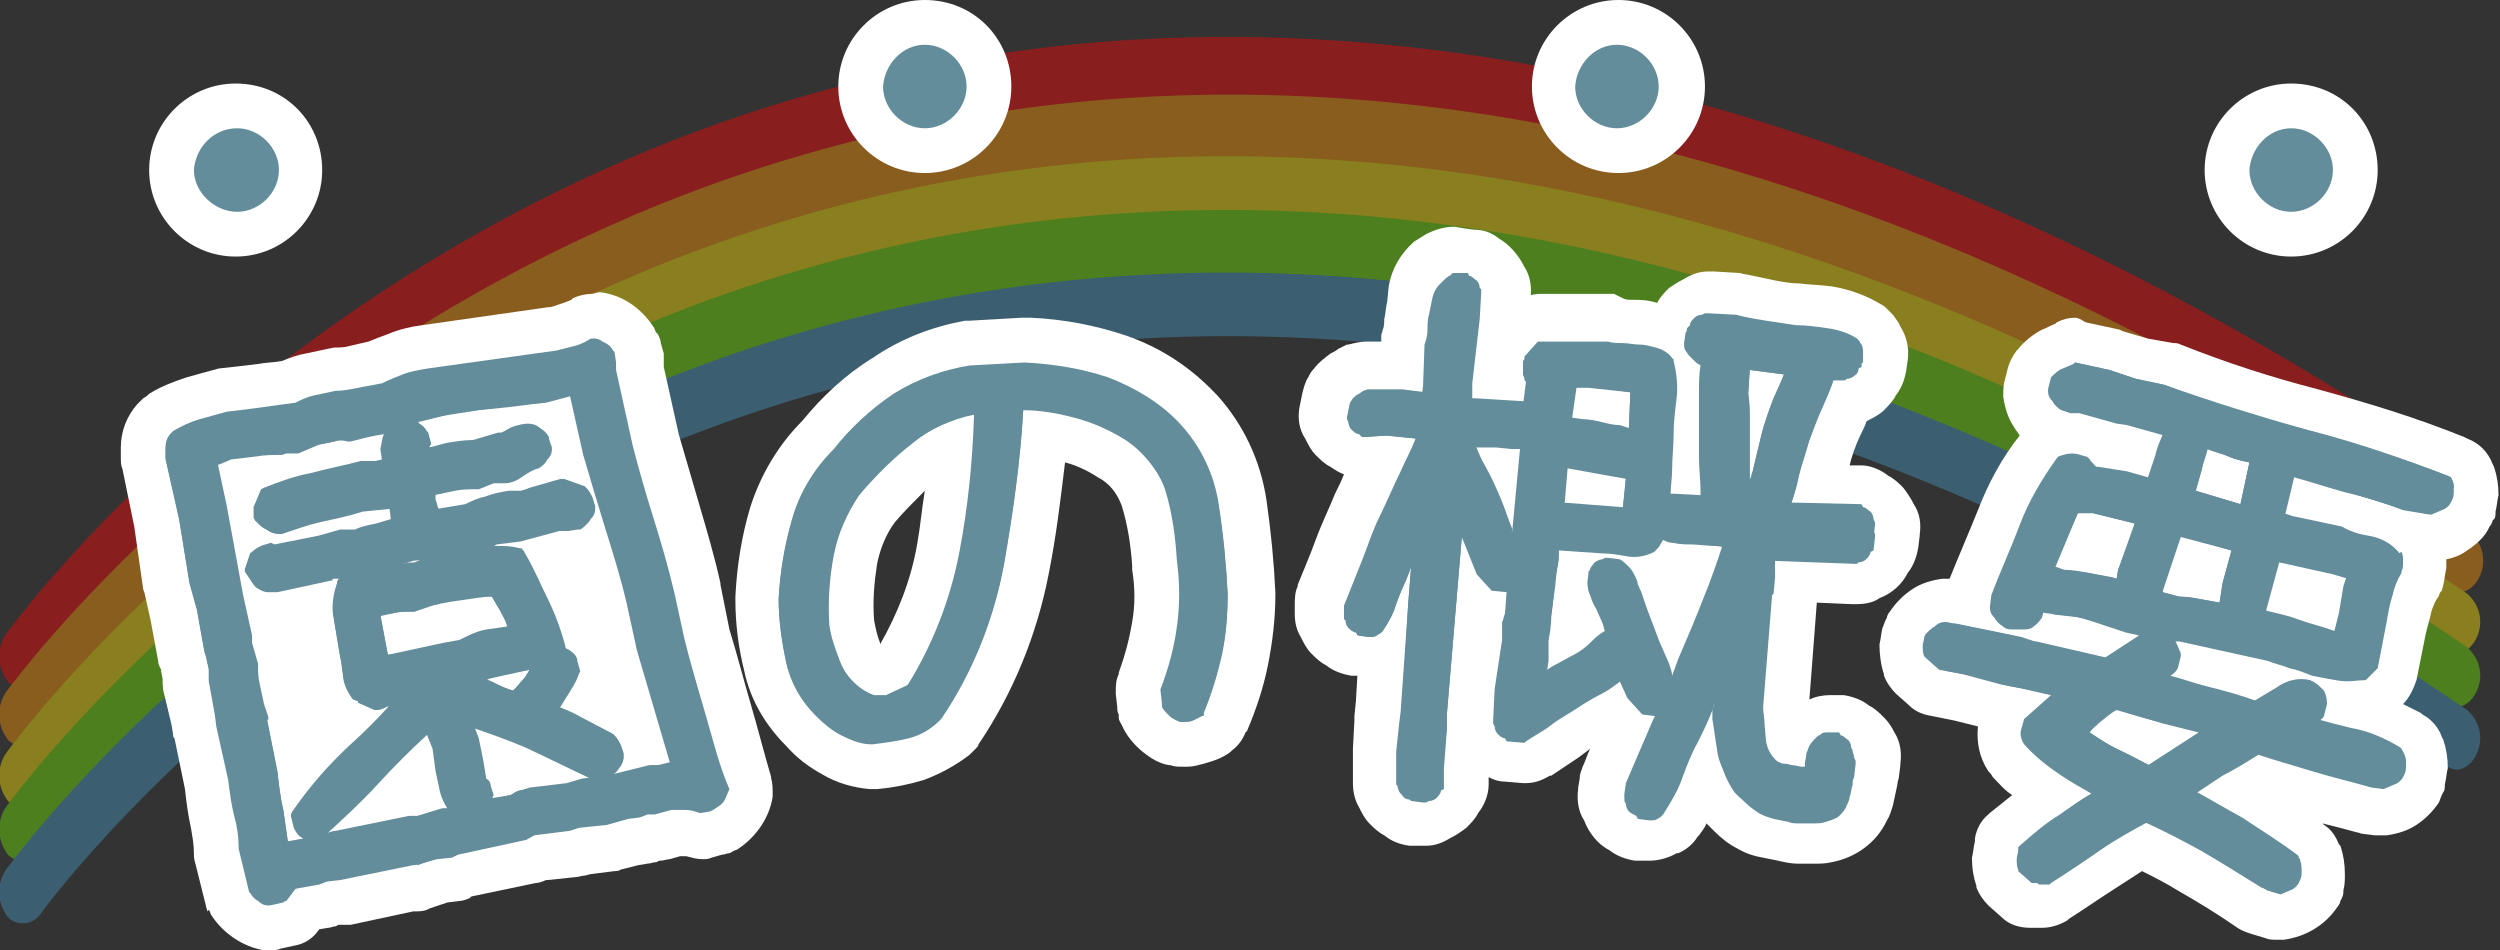 <?xml version="1.0" encoding="utf-8"?>
<!-- Generator: Adobe Illustrator 23.1.1, SVG Export Plug-In . SVG Version: 6.00 Build 0)  -->
<svg version="1.1" id="レイヤー_1" xmlns="http://www.w3.org/2000/svg" xmlns:xlink="http://www.w3.org/1999/xlink" x="0px"
	 y="0px" width="167.6px" height="63.7px" viewBox="0 0 167.6 63.7" style="enable-background:new 0 0 167.6 63.7;"
	 xml:space="preserve">
<rect x="0" y="0" width="167.6" height="63.7" fill="#333333" stroke="none"/>
<style type="text/css">
	.st0{opacity:0.42;}
	.st1{fill:#FF0000;}
	.st2{fill:#FF9700;}
	.st3{fill:#FFE700;}
	.st4{fill:#70E700;}
	.st5{fill:#449CC3;}
	.st6{fill:#638D9A;}
	.st7{fill:#FFFFFF;}
</style>
<title>fac_head2</title>
<g>
	<g id="レイヤー_1-2">
		<g class="st0">
			<path class="st1" d="M1.5,46.1c-0.4,0-0.9-0.2-1.1-0.6c-0.6-0.9-0.6-2.1,0-3c0.6-0.8,15.3-20.9,43-32.4
				C69.1-0.5,111-5.3,165.4,31.8c0.8,0.7,1.1,1.8,0.7,2.8c-0.4,1-1.3,1.5-2,1C110.7-0.8,69.6,3.8,44.5,14.1
				C17.5,25.3,2.8,45.3,2.7,45.5C2.4,45.9,2,46.1,1.5,46.1z"/>
			<path class="st2" d="M1.5,50c-0.4,0-0.9-0.2-1.1-0.6c-0.6-0.9-0.6-2.1,0-3C1,45.6,15.8,25.5,43.5,14
				C69.2,3.4,111.1-1.5,165.6,35.7c0.8,0.7,1.1,1.8,0.7,2.8c-0.4,1-1.3,1.5-2,1C110.7,3,69.6,7.6,44.5,17.9
				C17.5,29.1,2.8,49.1,2.7,49.3C2.4,49.7,2,49.9,1.5,50z"/>
			<path class="st3" d="M1.5,54.1c-0.4,0-0.9-0.2-1.1-0.6c-0.6-0.9-0.6-2.1,0-3c0.6-0.8,15.3-20.9,43-32.4
				c25.6-10.6,67.5-15.4,122,21.7c0.8,0.7,1.1,1.8,0.7,2.8c-0.4,1-1.3,1.5-2,1C110.6,7.1,69.5,11.8,44.5,22.1
				C17.5,33.2,2.8,53.3,2.7,53.5C2.4,53.9,2,54.1,1.5,54.1z"/>
			<path class="st4" d="M1.5,57.7c-0.4,0-0.9-0.2-1.1-0.6c-0.6-0.9-0.6-2.1,0-3c0.6-0.8,15.3-20.9,43-32.4
				c25.6-10.6,67.5-15.4,122,21.7c0.8,0.7,1.1,1.8,0.7,2.8c-0.4,1-1.3,1.5-2,1C110.6,10.7,69.5,15.4,44.5,25.7
				C17.5,36.8,2.8,56.9,2.7,57.1C2.4,57.5,2,57.7,1.5,57.7z"/>
			<path class="st5" d="M1.5,61.9c-0.4,0-0.9-0.2-1.1-0.6c-0.6-0.9-0.6-2.1,0-3c0.6-0.8,15.3-20.9,43-32.4
				c25.6-10.6,67.5-15.4,122,21.7c0.8,0.7,1.1,1.8,0.7,2.8c-0.4,1-1.3,1.5-2,1C110.7,15,69.6,19.6,44.5,29.9
				C17.5,41,2.8,61.1,2.7,61.3C2.4,61.7,2,61.9,1.5,61.9z"/>
		</g>
		<path class="st6" d="M15.9,15.7c-2.4,0-4.3-1.9-4.3-4.3s1.9-4.3,4.3-4.3s4.3,1.9,4.3,4.3C20.2,13.8,18.3,15.7,15.9,15.7
			C15.9,15.7,15.9,15.7,15.9,15.7z"/>
		<path class="st7" d="M15.9,8.6c1.5,0,2.8,1.3,2.8,2.8c0,1.5-1.3,2.8-2.8,2.8S13,12.9,13,11.4C13.1,9.9,14.3,8.6,15.9,8.6
			 M15.8,5.6c-3.2,0-5.8,2.6-5.8,5.8s2.6,5.8,5.8,5.8s5.8-2.6,5.8-5.8l0,0C21.6,8.2,19.1,5.6,15.8,5.6z"/>
		<path class="st6" d="M62,10.1c-2.4,0-4.3-1.9-4.3-4.2c0,0,0,0,0-0.1c0-2.4,1.9-4.3,4.3-4.3c2.4,0,4.3,1.9,4.3,4.3c0,0,0,0,0,0
			C66.4,8.2,64.5,10.1,62,10.1C62.1,10.1,62.1,10.1,62,10.1z"/>
		<path class="st7" d="M62,3c1.5,0,2.8,1.3,2.8,2.8c0,1.5-1.3,2.8-2.8,2.8c-1.5,0-2.8-1.3-2.8-2.8c0,0,0,0,0,0C59.3,4.3,60.5,3,62,3
			 M62,0c-3.2,0-5.8,2.6-5.8,5.8s2.6,5.8,5.8,5.8s5.8-2.6,5.8-5.8c0,0,0,0,0,0C67.8,2.6,65.3,0,62,0z"/>
		<circle class="st6" cx="108.4" cy="5.8" r="4.3"/>
		<path class="st7" d="M108.4,3c1.5,0,2.8,1.3,2.8,2.8c0,1.5-1.3,2.8-2.8,2.8c-1.5,0-2.8-1.3-2.8-2.8c0,0,0,0,0,0
			C105.7,4.3,106.9,3,108.4,3 M108.5,0c-3.2,0-5.8,2.6-5.8,5.8s2.6,5.8,5.8,5.8c3.2,0,5.8-2.6,5.8-5.8S111.7,0,108.5,0
			C108.5,0,108.5,0,108.5,0z"/>
		<path class="st6" d="M153.6,15.7c-2.4,0-4.3-1.9-4.3-4.3s1.9-4.3,4.3-4.3c2.4,0,4.3,1.9,4.3,4.3C158,13.8,156.1,15.7,153.6,15.7
			C153.7,15.7,153.7,15.7,153.6,15.7z"/>
		<path class="st7" d="M153.6,8.6c1.5,0,2.8,1.3,2.8,2.8c0,1.5-1.3,2.8-2.8,2.8s-2.8-1.3-2.8-2.8C150.9,9.9,152.1,8.6,153.6,8.6
			 M153.6,5.6c-3.2,0-5.8,2.6-5.8,5.8s2.6,5.8,5.8,5.8c3.2,0,5.8-2.6,5.8-5.8S156.9,5.6,153.6,5.6L153.6,5.6z"/>
		<path class="st6" d="M18.1,62.2h-0.3c-0.5-0.1-0.9-0.2-1.4-0.5c-0.4-0.3-0.7-0.6-1-1c0-0.1-0.1-0.1-0.1-0.2l-0.1-0.1
			c0-0.1-0.1-0.1-0.1-0.2l-0.7-2.8c0-0.1,0-0.2,0-0.3c0-0.7-0.1-1.4-0.3-2c-0.2-0.8-0.3-1.6-0.3-2.5L13.2,49c0,0,0-0.1,0-0.2
			l-0.1-0.7L12.6,46c0-0.2,0-0.4,0-0.6v-0.1l0,0c0,0,0-0.1,0-0.1l-0.2-0.8l-0.1-0.2c0-0.1-0.1-0.2-0.1-0.3l-0.5-2.8l-0.4-1.8
			c0,0,0-0.1,0-0.1L10.5,35l-0.8-4c0-0.1,0-0.2,0-0.4c0-0.2,0-0.5,0-0.7c0-0.7,0.3-1.4,0.8-1.9c0-0.1,0.1-0.1,0.1-0.1l0.1-0.1
			l0.2-0.1c0.7-0.4,1.4-0.8,2.1-1l1.8-0.5H15c0.9-0.1,1.7-0.2,2.5-0.3l1.9-0.2c0.5-0.2,1-0.4,1.5-0.5l1.4-0.3c0.1,0,0.2,0,0.3,0
			c0.4,0,0.9-0.1,1.3-0.1l1.4-0.3c0.4-0.2,0.9-0.4,1.3-0.5c0.6-0.2,1.3-0.4,2-0.5l8.5-1.2c0.3-0.1,0.7-0.2,1-0.3
			c0.3-0.1,0.6-0.2,0.9-0.4l0.1-0.1c0.2-0.1,0.4-0.2,0.7-0.2h0.2h0.2c0.5,0.1,0.9,0.2,1.3,0.5c0.4,0.2,0.8,0.6,1,1
			c0,0.1,0.1,0.1,0.1,0.2l0.1,0.1c0,0.1,0.1,0.2,0.1,0.2l0.1,0.7c0,0.2,0,0.3,0,0.5v0.2l1,4.8c0.4,1.6,0.9,3.2,1.4,4.8
			s1,3.4,1.4,5.1l0.7,3.1c0.5,1.6,1,3.2,1.4,4.9s0.9,3.4,1.4,5c0.1,0.2,0.1,0.4,0.1,0.7c-0.1,0.5-0.2,1-0.5,1.5
			c-0.3,0.4-0.6,0.7-1,1l-0.2,0.1l-0.2,0.1c-0.1,0-0.2,0.1-0.2,0.1l-0.7,0.2c-0.1,0-0.2,0-0.3,0c-0.2,0-0.4,0-0.5-0.1l-0.1-0.1
			c-0.1-0.1-0.3-0.1-0.4-0.1h-0.6l-0.9,0.2c-0.1,0-0.2,0-0.3,0h-0.3l-0.4,0.1c-0.1,0-0.2,0.1-0.3,0.1l-0.7,0.1L41,56.6h-0.2L39.1,57
			l-0.5,0.2c-0.1,0-0.2,0.1-0.3,0.1l-2.1,0.3l-0.3,0.1c-0.1,0.1-0.2,0.1-0.3,0.1l-4.5,1l-0.3,0.1c-0.1,0-0.2,0.1-0.4,0.1l-0.9,0.1
			l-1.3,0.4c-0.2,0.1-0.3,0.1-0.5,0.1c-0.1,0-0.2,0-0.2,0l-4.5,1H23l-0.7,0.1l-0.4,0.1c-0.1,0-0.2,0-0.2,0.1L20.5,61l-0.3,0.4
			c-0.2,0.3-0.5,0.5-0.9,0.6l-0.9,0.2C18.3,62.2,18.2,62.2,18.1,62.2z M27.8,52.1l-1.3,1.3l0.6-0.1h0.2h0.4l0.3-0.1L27.8,52.1z
			 M34.1,51.7c0.2-0.1,0.3-0.1,0.5-0.2h0.2l0,0c-0.3-0.1-0.5-0.2-0.8-0.3L34.1,51.7L34.1,51.7z M20.1,51.3c0.7-0.8,1.4-1.6,2.2-2.3
			l0.8-0.7l0,0c-0.2-0.1-0.3-0.2-0.5-0.4l-0.1-0.1c-0.5-0.6-0.9-1.4-1-2.2c-0.1-0.4-0.1-0.8-0.2-1.2l-0.4-2.5
			c-0.1-0.4-0.1-0.7-0.1-1.1l-1.9,0.4c-0.1,0-0.2,0-0.3,0l0,0H18l0.3,1.3c0,0.1,0,0.2,0,0.3v0.3l0.3,1.2c0,0.1,0.1,0.3,0,0.4
			c0,0.3,0,0.6,0.1,0.9l0.3,1.3l0.3,0.8c0.1,0.2,0.1,0.5,0.1,0.7L20.1,51.3z M39.7,46.9l2.1,1.1l0.2,0.1l0.1,0.1l0.2,0.1
			c0.1,0.1,0.3,0.3,0.4,0.5l-1.4-4.7v-0.1l-0.7-3.2c-0.3-1.4-0.7-2.7-1.1-4l-0.2,0l-0.2,0.1L38.5,37c-0.1,0-0.2,0-0.3,0h-0.5
			L37,37.2c0.4,0.7,0.7,1.5,1,2.2c0.4,1,0.8,2,1.2,3.1c0.4,0.3,0.7,0.7,0.9,1.1l0.1,0.2v0.1c0,0.1,0,0.1,0,0.2l0.2,0.8
			c0.1,0.3,0,0.6-0.1,0.9l-0.1,0.2c-0.2,0.3-0.3,0.7-0.5,1L39.7,46.9z"/>
		<path class="st7" d="M39.7,22.7h0.1c0.3,0,0.5,0.1,0.7,0.3c0.2,0.1,0.4,0.3,0.5,0.5l0.1,0.1l0.1,0.7v0.5l1.1,5
			c0.5,1.6,0.9,3.3,1.4,4.9s1,3.3,1.4,5l0.7,3.2c0.5,1.6,1,3.3,1.4,5s0.9,3.4,1.4,5V53v0.1c0,0.3-0.1,0.5-0.3,0.7
			c-0.1,0.2-0.3,0.4-0.5,0.5l-0.2,0.1L47,54.5l-0.1,0c-0.3-0.1-0.6-0.2-0.9-0.2h-1l-1.1,0.3h-0.5l-0.5,0.2l-0.8,0.1l-1.4,0.4
			l-1.9,0.2l-0.6,0.2L35.8,56l-0.5,0.3l-4.6,1l-0.4,0.2l-1,0.1L27.8,58l-0.1,0l-4.9,1l-0.9,0.1l-0.5,0.2l-1.7,0.3l-0.1,0.1L19,60.5
			l-0.9,0.2H18c-0.3,0-0.5-0.1-0.7-0.3c-0.2-0.1-0.4-0.3-0.5-0.5l-0.1-0.1L16,56.9c0-0.8-0.1-1.5-0.3-2.2c-0.2-0.8-0.3-1.6-0.4-2.4
			l-0.8-3.6l-0.1-0.8L14,45.7v-0.1c0-0.2,0-0.5,0-0.7L13.8,44l-0.1-0.3l-0.5-2.8l-0.5-1.8L12,34.7l-0.9-4v-0.1c0-0.2,0-0.4,0-0.6
			c0-0.4,0.1-0.7,0.4-1l0.1-0.1c0.5-0.3,1.1-0.6,1.8-0.8l1.8-0.5c0.9-0.1,1.7-0.2,2.4-0.3s1.4-0.2,2.2-0.3c0.4-0.2,0.8-0.4,1.3-0.5
			l1.4-0.3c0.5,0,1-0.1,1.5-0.2l1.6-0.3c0.4-0.2,0.9-0.4,1.4-0.6c0.5-0.2,1.1-0.3,1.7-0.4l4.3-0.6l4.3-0.6c0.4-0.1,0.8-0.2,1.2-0.3
			c0.4-0.1,0.8-0.3,1.1-0.5L39.7,22.7 M28.8,30l1.2-0.2c0.6-0.1,1.2-0.2,1.8-0.2l1.7-0.5h0.2c0.2-0.2,0.5-0.3,0.8-0.4
			c0.3-0.1,0.7-0.2,1-0.2c0.3,0,0.6,0.1,0.8,0.3c0.2,0.1,0.4,0.3,0.5,0.5l0,0.1L37,30v0.1c0,0.3-0.1,0.5-0.3,0.7
			c-0.1,0.2-0.3,0.4-0.5,0.5c-0.3,0.1-0.7,0.3-1,0.5c-0.4,0.3-0.8,0.4-1.3,0.5h-0.7l-1,0.4h-0.5c-0.4,0-0.7,0-1.1,0.1l-1.4,0.3
			c0,0.1,0,0.2,0,0.4c0.1,0.2,0.1,0.4,0.2,0.6l1.8-0.3c0.4-0.2,0.8-0.4,1.3-0.5c0.5-0.2,1-0.3,1.6-0.4h0.1h0.1h0.3
			c0.1,0,0.2,0,0.3,0l0.8-0.2l2.1-0.6l1.4,0.5l0.1,0.1c0.2,0.2,0.3,0.4,0.4,0.6c0.1,0.2,0.1,0.4,0.2,0.6V34v0.1
			c0,0.3-0.1,0.5-0.3,0.7c-0.1,0.2-0.3,0.4-0.5,0.5l-0.2,0l-0.6,0.1h-0.6l-2.6,0.7l-1.6,0.2l-0.5,0.3c0.2,0,0.5,0,0.7,0
			c0.5,0,0.9,0.1,1.4,0.2H35l0.1,0.2c0.5,1,1,2,1.5,3c0.5,1.1,0.9,2.1,1.2,3.2v0.1v0.1c0.1,0,0.2,0.1,0.2,0.1
			c0.3,0.1,0.5,0.4,0.6,0.6v0.1l0.2,0.7l-0.1,0.2c-0.2,0.5-0.5,1-0.7,1.5l-0.5,0.8c0.5,0.2,1,0.4,1.5,0.7l2.1,1.1l0.1,0.1
			c0.2,0.2,0.3,0.4,0.4,0.6c0.1,0.2,0.1,0.4,0.2,0.6v0.1v0.1c0,0.3-0.1,0.5-0.3,0.7c-0.1,0.2-0.3,0.4-0.5,0.5h0.1l2.4-0.6h0.6
			l0.8-0.2l-2.2-7.5l-0.7-3.2c-0.4-1.7-0.9-3.3-1.4-4.9s-1-3.3-1.5-5l-0.9-4l-0.3,0.1l-1.5,0.4c-1.5,0.2-3,0.4-4.5,0.5
			S29.4,28,28,28.3l0.1,0.1c0.2,0.1,0.4,0.3,0.5,0.5l0.1,0.1l0.1,0.7l0,0.1c0,0.1-0.1,0.1-0.1,0.2 M25.8,29L25.8,29
			c-0.8,0.2-1.6,0.4-2.3,0.5h-0.2H23c-0.2,0-0.4,0-0.6,0.1l-1,0.2L20,30.3h-0.8l-0.3,0.1h-0.5c-0.4,0-0.8,0-1.2,0.1l-1.6,0.2
			c-0.2,0.1-0.5,0.2-0.7,0.3l-0.3,0.1l0.6,2.8l1.1,6l0.6,2.7v0.5l0.4,1.4v0.1c0,0.4,0,0.8,0.1,1.2l0.3,1.4l0.3,0.9l-0.1,0.1l0.7,3.5
			c0.1,0.9,0.2,1.8,0.4,2.6c0.1,0.7,0.2,1.4,0.3,2.1l1.1-0.2l-0.1-0.1c-0.2-0.1-0.4-0.3-0.5-0.5l-0.1-0.2l-0.2-0.8l0.1-0.2
			c1.1-1.6,2.4-3.1,3.8-4.4c1-0.9,1.9-1.8,2.8-2.8c-0.1,0.1-0.2,0.1-0.3,0.1c-0.2,0.1-0.4,0.1-0.6,0.2H25l-1-0.4V47l-0.3-0.1
			l-0.1-0.1c-0.3-0.4-0.6-1-0.6-1.5c-0.1-0.5-0.1-0.9-0.2-1.3l-0.4-2.4c-0.1-0.8,0-1.7,0.2-2.5v-0.1l0.1-0.1l0.2-0.1l-0.6,0v0.1
			l-3.7,0.8h-0.1H18c-0.3,0-0.5-0.1-0.8-0.3L17,39.2l-0.6-0.9l0.4-1.2l0.1-0.1c0.2-0.2,0.4-0.3,0.6-0.4c0.2-0.1,0.4-0.1,0.6-0.2h0.1
			l0.2,0.1l3-0.6l1.4-0.4h1c0.4-0.2,0.9-0.3,1.4-0.4c0.3-0.1,0.7-0.2,1-0.3L26.1,34l-2,0.2c-0.9,0.3-1.8,0.5-2.8,0.7
			c-0.9,0.2-1.8,0.5-2.6,0.8h-0.1h-0.1c-0.3,0-0.5-0.1-0.8-0.3c-0.2-0.1-0.4-0.3-0.6-0.5l-0.1-0.2L17,34l0.5-1.2l0.2-0.1
			c1-0.4,2.1-0.8,3.2-1c1.1-0.3,2.2-0.5,3.3-0.8h0.1h0.1h0.4h0.4l0.4-0.1l-0.1-0.7C25.6,29.7,25.6,29.3,25.8,29 M26.7,37.9
			c0.4-0.1,0.7-0.1,1.1-0.1c0.3-0.1,0.6-0.2,0.8-0.3l-0.9,0.1C27.4,37.7,27.1,37.8,26.7,37.9 M27.8,41h-0.2c-0.4,0-0.8,0-1.2,0.1
			l-0.9,0.2l0.5,2.6l3.7-0.8l1.1-0.2c0.6-0.3,1.2-0.6,1.8-0.7L34,42c-0.1-0.4-0.3-0.7-0.5-1.1c-0.2-0.3-0.4-0.7-0.6-1
			c-0.6,0-1.2,0.1-1.8,0.2c-0.7,0.1-1.5,0.3-2.2,0.4L27.8,41 M34.4,46.3c0.3-0.3,0.5-0.6,0.8-0.9c0.1-0.1,0.2-0.3,0.3-0.5l-2.7,0.6
			l-0.2,0.1c0.2,0.1,0.4,0.2,0.7,0.3C33.6,46,34,46.2,34.4,46.3 M32.9,53.6l1.3-0.3c0.2-0.1,0.4-0.2,0.6-0.3l0.6-0.1l2.5-0.3l1-0.3
			l0.7-0.1c-1.5-0.7-2.9-1.4-4.4-2.1c-1.2-0.5-2.3-0.9-3.5-1.3c0.1,0.3,0.2,0.5,0.3,0.8c0.2,0.5,0.3,0.9,0.3,1.4l0.2,1.2
			c0.1,0.1,0.2,0.3,0.3,0.5l0.1,0.7L32.9,53.6 M21.7,55.9l0.7-0.2l0.1,0l4.9-1H28l1.7-0.5H30c-0.2-0.3-0.4-0.7-0.5-1.1l-0.3-1.4
			L29,50.2l-0.4-1c-1.2,1.1-2.3,2.2-3.4,3.4C24.1,53.8,22.9,54.9,21.7,55.9 M39.7,19.7c-0.4,0-0.9,0.1-1.3,0.3l-0.1,0.1
			c-0.2,0.1-0.5,0.2-0.8,0.3c-0.3,0.1-0.5,0.2-0.8,0.2l-4.2,0.6l-4.2,0.6c-0.8,0.1-1.6,0.3-2.3,0.6c-0.3,0.1-0.8,0.3-1.3,0.5
			l-1.3,0.3c-0.3,0.1-0.7,0.1-1,0.1l-0.5,0.1l-1.4,0.3c-0.6,0.1-1.1,0.3-1.6,0.5c-0.5,0.1-1.1,0.1-1.6,0.2c-0.8,0.1-1.7,0.2-2.6,0.3
			c-0.1,0-0.3,0.1-0.4,0.1l-1.8,0.5c-0.9,0.3-1.7,0.6-2.5,1.1c-0.1,0.1-0.2,0.2-0.4,0.3l-0.1,0.1c-0.1,0.1-0.2,0.2-0.3,0.3
			c-0.7,0.8-1.1,1.8-1.1,2.9c0,0.2,0,0.4,0,0.6v0.1c0,0.2,0,0.5,0.1,0.7l0.8,3.9l0.6,4.2l0.1,0.3l0.4,1.8l0.5,2.7
			c0,0.2,0.1,0.4,0.2,0.6v0.1l0.1,0.5c0,0.3,0,0.7,0.1,1l0.5,2.1l0.1,0.6c0,0.1,0,0.2,0.1,0.3l0.7,3.4c0.1,0.9,0.2,1.7,0.4,2.6
			c0.1,0.6,0.2,1.1,0.2,1.7c0,0.2,0,0.4,0.1,0.7l0.7,2.8c0,0.1,0.1,0.3,0.1,0.4L14,61c0.1,0.1,0.1,0.3,0.2,0.4
			c0.4,0.6,0.9,1.1,1.5,1.5c0.6,0.4,1.3,0.7,2,0.8h0.1h0.4c0.2,0,0.4,0,0.6-0.1l0.9-0.2c0.7-0.1,1.3-0.5,1.7-1.1l0.6-0.1
			c0.2,0,0.3-0.1,0.5-0.1l0.2-0.1l0.6,0h0.2l4.2-0.9h0.1c0.3,0,0.7,0,1-0.2l1.2-0.4l0.8-0.1c0.2,0,0.5-0.1,0.7-0.2l0.1-0.1l4.3-0.9
			c0.2,0,0.5-0.1,0.7-0.2h0.1l1.9-0.2c0.2,0,0.4-0.1,0.6-0.1l0.4-0.1l1.6-0.2c0.1,0,0.3,0,0.4-0.1l1.2-0.3l0.6-0.1
			c0.2,0,0.4-0.1,0.6-0.1l0.2-0.1h0.1c0.2,0,0.4-0.1,0.6-0.1l0.7-0.2h0.3l0.1,0c0.4,0.1,0.7,0.2,1.1,0.2c0.2,0,0.4,0,0.6-0.1
			l0.7-0.2c0.2,0,0.3-0.1,0.5-0.1l0.2-0.1c0.1-0.1,0.3-0.1,0.4-0.2c1.2-0.8,2.1-2.1,2.3-3.5v-0.1c0-0.4,0-0.8-0.1-1.1v-0.1
			c-0.5-1.7-0.9-3.3-1.4-5s-0.9-3.3-1.4-4.9l-0.6-3c0,0,0-0.1,0-0.1c-0.4-1.8-0.9-3.5-1.4-5.2s-0.9-3.1-1.4-4.8l-1-4.5
			c0-0.3,0-0.6,0-0.9l-0.2-0.7c0-0.2-0.1-0.4-0.2-0.6l-0.1-0.1c-0.1-0.1-0.1-0.3-0.2-0.4c-0.8-1.2-2-2.1-3.5-2.3h-0.2L39.7,19.7
			L39.7,19.7z M20.9,48.2L20.9,48.2L20.9,48.2L20.9,48.2L20.9,48.2z"/>
		<path class="st6" d="M58.5,51.4c-0.9-0.1-1.8-0.3-2.6-0.8c-0.8-0.4-1.5-1-2.1-1.6c-1.2-1.2-2-2.7-2.4-4.3c-0.3-1.5-0.5-3-0.6-4.5
			c0,0,0-0.1,0-0.1c0.1-1.9,0.4-3.8,0.9-5.6c0.6-2,1.7-3.8,3.1-5.2c1.2-1.6,2.7-2.9,4.4-4c1.7-1.1,3.7-1.8,5.7-2.2h0.2l3.7-0.2h0.1
			c2,0.1,4.1,0.5,6,1.1c2,0.7,3.9,1.9,5.4,3.5c1.6,1.7,2.7,3.9,3,6.3c0.3,2,0.5,4,0.6,6v0.1c0,1.5-0.2,3-0.4,4.4
			c-0.3,1.4-0.8,2.8-1.4,4.2l-0.1,0.1c-0.1,0.2-0.3,0.4-0.5,0.6l-0.1,0.1c-0.4,0.3-0.8,0.5-1.2,0.6c-0.3,0.1-0.6,0.1-0.8,0.1h-0.1
			c-0.1,0-0.3,0-0.4,0c-0.5-0.1-0.9-0.3-1.3-0.7c-0.4-0.3-0.7-0.7-0.9-1.2c0-0.1-0.1-0.2-0.1-0.2v-0.2c0-0.1,0-0.2,0-0.2l-0.1-0.9
			c0-0.2,0-0.4,0.1-0.7v-0.1c0.5-1.2,0.8-2.5,1-3.8c0.2-1.3,0.2-2.7,0-4c0,0,0-0.1,0-0.1c0-1.5-0.3-2.9-0.8-4.3
			c-0.4-1.2-1.2-2.1-2.2-2.8c-0.9-0.6-1.9-1-2.9-1.2c-0.5-0.1-1-0.2-1.5-0.3c-0.2,3-0.7,6-1.2,9c-0.7,3.9-2.3,7.6-4.5,10.8l-0.1,0.2
			l-0.1,0.1l-0.2,0.1c-0.8,0.6-1.6,1.1-2.6,1.4c-0.9,0.3-1.8,0.4-2.7,0.5L58.5,51.4L58.5,51.4z M58.6,45c0.1,0.1,0.3,0.1,0.4,0.2
			l0.8-0.4c1.5-2.5,2.5-5.2,3.1-8c0.4-2.3,0.7-4.6,0.9-6.9c-0.6,0.3-1.2,0.6-1.7,1c-1.2,1-2.3,2.1-3.3,3.3c-0.7,1-1.2,2.2-1.4,3.4
			c-0.3,1.4-0.4,2.8-0.3,4.3c0.1,0.7,0.3,1.3,0.5,1.9C57.8,44.3,58.2,44.7,58.6,45z"/>
		<path class="st7" d="M68.7,24.3c1.9,0.1,3.8,0.4,5.6,1c1.8,0.7,3.5,1.7,4.8,3.1c1.4,1.5,2.3,3.4,2.6,5.4c0.3,1.9,0.5,3.9,0.6,5.9
			c0,1.4-0.1,2.8-0.4,4.1c-0.3,1.3-0.7,2.6-1.2,3.8V48L80.5,48c-0.2,0.1-0.4,0.2-0.6,0.3c-0.2,0-0.4,0.1-0.6,0.1h-0.1h-0.1
			c-0.2-0.1-0.5-0.2-0.7-0.4c-0.2-0.2-0.4-0.4-0.5-0.6v-0.2l-0.1-0.9v-0.1c0.5-1.3,0.9-2.7,1.1-4.2c0.2-1.4,0.2-2.9,0-4.4
			c-0.1-1.6-0.3-3.2-0.8-4.8c-0.5-1.5-1.5-2.7-2.9-3.5c-1-0.6-2.1-1.1-3.3-1.4c-1.1-0.3-2.2-0.4-3.3-0.5c-0.2,3.5-0.7,6.9-1.3,10.4
			c-0.7,3.7-2.1,7.2-4.2,10.3l-0.1,0.1c-0.6,0.5-1.3,0.9-2.1,1.2c-0.8,0.2-1.6,0.4-2.4,0.4h-0.1c-0.7-0.1-1.4-0.3-2-0.6
			c-0.6-0.4-1.2-0.8-1.7-1.3c-1-1-1.7-2.3-2-3.6c-0.3-1.4-0.5-2.8-0.5-4.2c0.1-1.8,0.4-3.6,0.9-5.3c0.5-1.8,1.5-3.4,2.8-4.7
			c1.1-1.4,2.5-2.7,4-3.7c1.6-1,3.3-1.6,5.1-1.9L68.7,24.3 M59,46.7h0.3l1.5-0.7c1.7-2.7,2.9-5.8,3.5-8.9c0.6-3.1,0.9-6.2,1-9.3
			c-1.5,0.3-3,1-4.2,1.9c-1.3,1-2.5,2.2-3.6,3.5c-0.8,1.2-1.4,2.6-1.7,4c-0.3,1.5-0.4,3.1-0.3,4.7c0.1,0.8,0.3,1.7,0.7,2.4
			c0.3,0.8,0.9,1.4,1.5,1.9c0.3,0.1,0.5,0.3,0.8,0.4C58.7,46.7,58.9,46.7,59,46.7 M68.7,21.3h-0.2L65,21.5h-0.3
			c-2.2,0.4-4.3,1.2-6.2,2.5c-1.8,1.1-3.4,2.6-4.7,4.2c-1.6,1.6-2.8,3.6-3.5,5.8c-0.6,2-0.9,4-1,6c0,0.1,0,0.2,0,0.2
			c0,1.6,0.2,3.2,0.6,4.8c0.4,1.9,1.4,3.6,2.8,5c0.7,0.8,1.5,1.4,2.4,1.9c1,0.6,2.1,0.9,3.2,1h0.5c1.1-0.1,2.1-0.3,3.1-0.6
			c1.1-0.4,2.2-1,3.1-1.7l0.3-0.3l0.1-0.1c0.1-0.1,0.2-0.2,0.2-0.3c2.3-3.4,3.9-7.3,4.7-11.4c0.5-2.5,0.8-5,1.1-7.5
			c0.8,0.2,1.6,0.6,2.2,1c0.8,0.4,1.3,1.1,1.6,1.9c0.4,1.3,0.6,2.6,0.7,4c0,0.1,0,0.2,0,0.3c0.2,1.2,0.2,2.4,0,3.5
			c-0.2,1.2-0.5,2.3-0.9,3.4v0.1c-0.2,0.4-0.2,0.8-0.2,1.3l0.1,0.9c0,0.2,0,0.3,0.1,0.5v0.2c0,0.2,0.1,0.3,0.2,0.5
			c0.3,0.7,0.8,1.3,1.4,1.8c0.5,0.4,1.1,0.8,1.8,0.9h0.1c0.2,0.1,0.5,0.1,0.8,0.1h0.3c0.4,0,0.7-0.1,1.1-0.2
			c0.7-0.2,1.3-0.4,1.8-0.8l0.1-0.1c0.4-0.3,0.7-0.7,0.9-1.2l0.1-0.1c0.6-1.4,1.1-2.9,1.4-4.4c0.3-1.5,0.5-3.1,0.5-4.7
			c0-0.1,0-0.1,0-0.2c-0.1-2.1-0.3-4.1-0.6-6.2c-0.4-2.6-1.5-5-3.3-7l-0.1-0.1c-1.7-1.8-3.7-3.1-6-3.9c-2.1-0.7-4.2-1.1-6.4-1.2
			L68.7,21.3z M60,35c0.6-0.7,1.3-1.4,2-2.1c-0.2,1.2-0.3,2.4-0.5,3.5c-0.4,2.4-1.3,4.7-2.5,6.8c0,0,0-0.1,0-0.1
			c-0.2-0.5-0.3-1-0.4-1.5c-0.1-1.3,0-2.5,0.2-3.8C59,36.8,59.4,35.8,60,35z"/>
		<path class="st6" d="M120.7,56.5c-0.3,0-0.7-0.1-1-0.2c-0.2,0-0.6-0.1-0.9-0.2c-0.5-0.1-0.9-0.3-1.4-0.5c-0.5-0.2-0.9-0.6-1.3-0.9
			c-0.3-0.3-0.6-0.6-0.9-0.9c0,0-0.1,0-0.1-0.1c-0.3-0.5-0.6-0.9-0.8-1.5v0.2c-0.3,1-0.8,2-1.4,2.9l-0.1,0.1
			c-0.2,0.2-0.4,0.4-0.7,0.5l-0.1,0c-0.4,0.2-0.8,0.3-1.2,0.3l-1-0.1c-0.3,0-0.7-0.2-0.9-0.4c-0.3-0.1-0.5-0.3-0.7-0.6
			c-0.2-0.2-0.4-0.5-0.5-0.8c-0.2-0.3-0.3-0.7-0.3-1.2v-0.1l0.1-0.7c0-0.1,0.1-0.3,0.1-0.4c0.4-1.1,0.9-2.2,1.4-3.3l-0.9-1l-1.6,0.9
			c-0.5,0.3-1.1,0.7-1.6,1s-1.2,0.8-1.8,1.2l-0.1,0.1c-0.2,0.1-0.5,0.2-0.8,0.2h-0.1l-1.2-0.1c-0.3,0-0.7-0.2-0.9-0.4
			c-0.3-0.1-0.5-0.4-0.7-0.6c-0.2-0.2-0.4-0.5-0.5-0.8c-0.2-0.3-0.3-0.6-0.2-1v-0.1l0.1-2c0-0.1,0-0.1,0-0.2l0.5-3.2v-1
			c0-0.2,0.1-0.5,0.2-0.7v-0.1l0,0c-0.1,0-0.2-0.1-0.3-0.2l-0.6,7v1c0,0,0,0.1,0,0.2l-0.3,2.5v1.3c0,0.4-0.2,0.7-0.4,1
			c-0.1,0.3-0.3,0.5-0.6,0.7c-0.2,0.2-0.5,0.4-0.8,0.5c-0.3,0.2-0.6,0.3-0.9,0.3c-0.1,0-0.2,0-0.2,0h-0.1l-0.7,0
			c-0.3,0-0.6-0.2-0.9-0.4c-0.6-0.3-1-0.8-1.2-1.4c-0.2-0.3-0.2-0.5-0.2-0.8v-0.1c0-0.3,0-0.7,0-1s0-0.8,0-1.1l0.1-1.9
			c0,0,0-0.1,0-0.2l0.1-0.7l0.2-3.5c-0.2,0.1-0.5,0.1-0.8,0.1h-0.3L91,44.1c-0.3,0-0.7-0.2-0.9-0.4c-0.3-0.1-0.5-0.3-0.7-0.6
			c-0.2-0.2-0.4-0.5-0.5-0.8c-0.2-0.3-0.3-0.5-0.2-0.8v-0.1v-0.6c0-0.2,0-0.4,0.1-0.7v-0.1c0.4-1,0.8-2,1.2-3s0.8-2,1.2-3
			s0.9-2,1.4-3c0-0.1,0.1-0.2,0.1-0.3l-1.3,0c-0.4,0-0.7-0.2-1-0.4c-0.3-0.2-0.5-0.4-0.7-0.6c-0.2-0.2-0.4-0.5-0.5-0.8
			c-0.2-0.3-0.3-0.6-0.2-1l0.1-1c0-0.2,0.1-0.4,0.2-0.5c0.1-0.2,0.2-0.3,0.3-0.5c0.2-0.3,0.4-0.5,0.7-0.6c0.1-0.1,0.3-0.2,0.4-0.2
			c0.2-0.1,0.3-0.2,0.5-0.2h0.1c0.2-0.1,0.4-0.1,0.6-0.1h2.4l0.1-1.9v-0.2c0.1-0.3,0.1-0.6,0.1-0.9c0-0.4,0.1-0.8,0.1-1.2l0.2-1
			c0.1-0.8,0.5-1.6,1.2-2.1c0.2-0.1,0.3-0.3,0.5-0.4c0.4-0.2,0.8-0.3,1.2-0.3h0.2l0.7,0c0.3,0,0.7,0.2,0.9,0.4
			c0.3,0.1,0.5,0.3,0.7,0.6c0.2,0.2,0.3,0.5,0.4,0.8c0.2,0.3,0.3,0.7,0.3,1.1v0.1l-0.1,1.7l-0.4,3.7h0.6c0-0.1,0-0.1,0-0.2
			c-0.1-0.3-0.1-0.6-0.1-0.9v-0.5c0-0.3,0.2-0.7,0.4-0.9l0.9-1c0.3-0.3,0.7-0.5,1.1-0.5h4.8c0.1,0,0.2,0,0.3,0
			c0.2,0.1,0.5,0.1,0.8,0.1c0.4,0,0.8,0.1,1.2,0.1s0.8,0.1,1.2,0.2c0.1,0,0.2,0.1,0.3,0.1c0-0.3,0.2-0.6,0.4-0.8
			c0.1-0.3,0.4-0.6,0.6-0.8c0.2-0.2,0.5-0.4,0.8-0.5c0.3-0.2,0.6-0.3,0.9-0.3h0.2h0.1l1.8,0.1h0.3c0.7,0.1,1.3,0.3,2,0.4
			s1.2,0.2,1.8,0.2s1.4,0.1,2.1,0.2c0.9,0.1,1.9,0.4,2.7,0.9l0.2,0.1l0.1,0.1c0.1,0,0.1,0.1,0.1,0.1c0.1,0.2,0.3,0.3,0.4,0.5
			c0.2,0.4,0.3,0.9,0.3,1.4v0.7c0,0.3-0.2,0.7-0.4,0.9c-0.1,0.3-0.3,0.5-0.6,0.7c-0.2,0.2-0.5,0.4-0.8,0.5c-0.2,0.1-0.4,0.2-0.6,0.2
			c-0.2,0.4-0.3,0.8-0.5,1.1c-0.3,0.7-0.6,1.4-0.8,2.2c-0.2,0.7-0.4,1.5-0.6,2.3l0,0l2.8,0c0.4,0,0.7,0.2,1,0.4
			c0.3,0.2,0.5,0.4,0.7,0.6c0.2,0.2,0.3,0.5,0.4,0.8c0.2,0.3,0.3,0.7,0.3,1.1v0.1l-0.1,0.8c0,0.3-0.2,0.7-0.4,0.9
			c-0.1,0.3-0.3,0.5-0.6,0.7c-0.2,0.2-0.5,0.4-0.8,0.5c-0.3,0.2-0.5,0.3-0.8,0.3h-0.2h-0.1l-3.8-0.1l-0.1,0.8c0,0.2,0,0.3-0.1,0.5
			l-0.6,7.2c0,0.3,0,0.7,0.1,1l0.1,1.2c0,0.2,0.1,0.5,0.2,0.7l0,0c0.2-0.4,0.5-0.8,0.9-1.2c0.2-0.1,0.3-0.3,0.5-0.4
			c0.4-0.2,0.8-0.3,1.2-0.3l0.9,0.1c0.3,0,0.7,0.2,0.9,0.4c0.5,0.3,1,0.8,1.2,1.3c0.3,0.3,0.4,0.7,0.3,1.1v0.1l-0.1,0.9
			c0,0.1,0,0.2-0.1,0.3c0,0,0,0.1,0,0.1c0,0.4-0.1,0.8-0.2,1.1c-0.1,0.3-0.2,0.5-0.3,0.8c-0.2,0.4-0.5,0.8-0.9,1.2
			c-0.5,0.4-1,0.7-1.7,0.8c-0.3,0-0.6,0.1-1,0.1c-0.2,0-0.4,0-0.6,0C121,56.5,120.8,56.5,120.7,56.5z M105.4,42.1L105.4,42.1
			l0.3-0.3c0,0-0.2-0.5-0.2-0.6S105.4,41.9,105.4,42.1z M111.2,38.8c0,0.1,0,0.1,0.1,0.2c0,0.1,0.1,0.1,0.1,0.2
			c0.2,0.7,0.4,1.2,0.6,1.8c0,0.2,0.1,0.3,0.2,0.5l0.7-1.7c0.2-0.6,0.4-1.1,0.7-1.7h-0.1l-1.2-0.1l-0.2,0.2c0,0-0.1,0.1-0.2,0.1
			l-0.1,0.1l-0.2,0.1l-0.4,0.2C111.2,38.6,111.2,38.7,111.2,38.8z"/>
		<path class="st7" d="M97.6,18.3L97.6,18.3l0.8,0l0.1,0.2c0.2,0,0.3,0.2,0.5,0.3c0.1,0.1,0.2,0.3,0.2,0.5l0.1,0.1v0.2l-0.1,1.8
			l-0.5,4.3v1h0.2l3.3,0.2l0.2-1.6c0,0,0-0.1-0.1-0.2c0-0.1-0.1-0.2-0.1-0.3c0-0.1,0-0.3,0-0.4v-0.5l0.9-1h4.7
			c0.3,0.1,0.7,0.1,1,0.1c0.4,0,0.7,0.1,1.1,0.1s0.7,0.1,1.1,0.2c0.4,0.1,0.8,0.3,1.1,0.7l0.1,0.1v0.1c0.2,0.8,0.3,1.7,0.2,2.5
			c-0.1,0.8-0.2,1.6-0.2,2.4s-0.1,1.6-0.1,2.4c0,0.5-0.1,1.1-0.1,1.6h0.2h0.1l1.8,0.1v-0.7c0-0.6-0.1-1.4-0.1-2.1s0-1.5,0-2.2
			s0-1.5,0-2.2c0-0.6,0-1.2,0.1-1.8c-0.1,0-0.2-0.1-0.3-0.2c-0.1-0.1-0.2-0.2-0.3-0.3l-0.2-0.2l-0.2-0.3c-0.1-0.2-0.1-0.4-0.1-0.5
			l0.1-0.7l0.2-0.2c0-0.2,0.1-0.3,0.3-0.5c0.1-0.1,0.3-0.2,0.5-0.2l0.2-0.1h0.2l1.9,0.1c0.7,0.2,1.4,0.3,2,0.4
			c0.7,0.1,1.3,0.2,2,0.3c0.7,0,1.4,0.1,2.1,0.2c0.7,0.1,1.4,0.3,2,0.7l0.1,0.1c0.1,0.1,0.1,0.2,0.2,0.3c0.1,0.2,0.1,0.4,0.1,0.5
			v0.7l-0.2,0.1c0,0.2-0.2,0.4-0.3,0.5c-0.1,0.1-0.3,0.2-0.5,0.2l-0.1,0.1h-0.2h-0.6c-0.2,0.7-0.5,1.3-0.8,2
			c-0.3,0.8-0.6,1.5-0.9,2.3c-0.2,0.8-0.5,1.6-0.7,2.4c-0.1,0.6-0.3,1.2-0.5,1.8h0.5l4.2,0.1l0.1,0.2c0.2,0,0.3,0.2,0.5,0.3
			c0.1,0.1,0.2,0.3,0.2,0.5l0.1,0.2v0.2l-0.1,0.9l-0.2,0.1c0,0.2-0.2,0.3-0.3,0.5c-0.1,0.1-0.3,0.2-0.5,0.2l-0.1,0.1h-0.2l-5.4-0.2
			v0.2c0.1,0.1,0.1,0.3,0.1,0.4c0,0.2,0,0.4,0,0.5l-0.1,1.1l-0.1,0.1l-0.7,7.6c0,0.4,0.1,0.8,0.1,1.2l0.1,1.2c0,0.3,0.1,0.7,0.2,1
			c0.1,0.3,0.3,0.6,0.5,0.8c0.1,0.1,0.2,0.2,0.3,0.2c0.1,0.1,0.3,0.1,0.4,0.1c0.2,0,0.3,0.1,0.5,0.1c0.2,0,0.4,0.1,0.6,0.1h0.2v-0.2
			c0-0.2,0.1-0.4,0.1-0.7c0.1-0.2,0.1-0.3,0.2-0.5c0.1-0.2,0.3-0.4,0.5-0.6c0.1-0.1,0.2-0.1,0.3-0.2c0.1-0.1,0.3-0.1,0.4-0.1h0.1
			h0.7l0.1,0.2c0.2,0,0.3,0.2,0.5,0.3c0.1,0.1,0.2,0.3,0.2,0.5l0.1,0.2v0.2l-0.1,0.9c-0.1,0.2-0.1,0.3-0.1,0.5
			c0,0.3-0.1,0.5-0.2,0.8c-0.1,0.2-0.2,0.4-0.2,0.6c-0.1,0.3-0.3,0.5-0.5,0.7c-0.3,0.2-0.6,0.4-0.9,0.4c-0.3,0-0.5,0.1-0.8,0.1
			c-0.2,0-0.5,0-0.7,0h-0.3c-0.2,0-0.4,0-0.7-0.1l-1-0.2c-0.3-0.1-0.7-0.2-1-0.4c-0.3-0.2-0.7-0.4-0.9-0.7c-0.3-0.3-0.5-0.5-0.8-0.8
			c-0.5-0.6-0.8-1.3-0.9-2.1c-0.1-0.7-0.2-1.3-0.3-2c0-0.6,0-1.2,0-1.8L115,47c-0.3,0.9-0.7,1.7-1.2,2.5c-0.4,0.8-0.7,1.5-1,2.3
			c-0.3,0.9-0.7,1.7-1.3,2.5l-0.1,0.1l-0.1,0.1c-0.1,0-0.1,0.1-0.2,0.1c-0.1,0.1-0.3,0.1-0.4,0.1h-0.1l-0.8-0.1l-0.1-0.2
			c-0.2-0.1-0.3-0.2-0.5-0.3c-0.1-0.1-0.2-0.3-0.2-0.5l-0.1-0.2v-0.2l0.1-0.7c0.6-1.4,1.2-2.8,1.8-4.2c0.1-0.2,0.2-0.4,0.3-0.6H111
			l-0.8-0.1l-1-1.1l-0.5-1.1c-0.4,0.3-0.8,0.6-1.2,0.8c-0.6,0.3-1.1,0.7-1.7,1s-1.1,0.7-1.7,1.1s-1.1,0.8-1.7,1.1l-0.1,0.1l-1.2-0.1
			l-0.1-0.2c-0.2,0-0.3-0.2-0.5-0.3c-0.1-0.1-0.2-0.3-0.2-0.5l-0.1-0.2v-0.2l0.1-2.1l0.5-3.3v-1.1v-0.1c0.1-0.2,0.1-0.4,0.2-0.6
			l0.1-1.4l-1-0.1l-1-1.1L98,36l-1,11.8v1l-0.3,2.6v1.4l-0.2,0.1c0,0.2-0.2,0.3-0.3,0.5c-0.1,0.1-0.3,0.2-0.5,0.2l-0.2,0.1h-0.2
			l-0.8-0.1l-0.1-0.1c-0.2-0.1-0.4-0.2-0.5-0.3c-0.1-0.1-0.2-0.3-0.2-0.5l-0.1-0.1v-0.2c0-0.3,0-0.6,0-1s0-0.7,0-1l0.2-1.9l0.1-0.8
			l0.5-7.1l0.2-2.6c-0.1,0.3-0.2,0.5-0.3,0.8c-0.2,0.5-0.5,1.1-0.7,1.7c-0.2,0.6-0.5,1.2-0.9,1.8l-0.1,0.1c-0.1,0.1-0.2,0.1-0.3,0.2
			c-0.1,0.1-0.3,0.1-0.4,0.1h-0.1l-0.7-0.1l-0.1-0.2c-0.2,0-0.3-0.2-0.5-0.3c-0.1-0.1-0.2-0.3-0.2-0.5l-0.1-0.1v-0.2v-0.6v-0.1
			c0.4-1,0.8-2,1.2-3s0.8-2,1.2-3s0.9-2,1.4-3c0.4-0.7,0.7-1.5,1-2.2l-2-0.2l-1.6,0.1L91.1,29c-0.2,0-0.4-0.2-0.5-0.3
			c-0.1-0.1-0.2-0.3-0.2-0.5L90.3,28l0.2-1l0.2-0.3c0.1-0.1,0.2-0.2,0.4-0.3l0.3-0.2l0.3-0.1h0.1H94l1.6,0.2l0.1-0.7l0.1-2.8
			c0.1-0.3,0.1-0.7,0.2-1c0-0.4,0.1-0.7,0.1-1l0.2-1c0.1-0.5,0.3-0.9,0.7-1.2c0.1-0.1,0.2-0.1,0.3-0.2
			C97.3,18.3,97.5,18.3,97.6,18.3 M117.3,32.2c0.1-0.2,0.1-0.4,0.2-0.6c0.2-0.8,0.4-1.6,0.6-2.5c0.2-0.8,0.5-1.6,0.8-2.4
			c0.2-0.5,0.5-1.1,0.7-1.6l-2.3-0.3l-0.1,1.6c0.1,0.6,0.1,1.3,0.1,1.9c0,0.6,0,1.3,0,1.9S117.3,31.5,117.3,32.2L117.3,32.2
			 M109.2,28.7l0.1-2.4l-2.7-0.4h-0.9l-0.3,2.1l0.7,0.1c0.4,0,0.9,0.1,1.3,0.2c0.4,0.1,0.8,0.2,1.2,0.2L109.2,28.7 M101.4,36
			l0.1-0.8l0.5-5.3c-0.1,0-0.3,0-0.4,0h-0.2l-1-0.1c-0.3,0-0.7,0-1,0h-0.5c0.2,0.5,0.4,1,0.7,1.5c0.4,0.7,0.7,1.4,1,2.1
			c0.3,0.7,0.5,1.4,0.8,2.1C101.3,35.7,101.4,35.9,101.4,36 M108.8,34l0.2-2v-0.1l-3.8-0.6h-0.1l-0.2,2.4L108.8,34 M109.6,37.2
			c-0.2,0-0.3,0-0.5,0c-0.6-0.1-1.1-0.1-1.7-0.2l-2.9-0.2c0,0.4,0,0.8-0.1,1.2c-0.1,0.5-0.2,1.1-0.2,1.6l-0.2,1.6
			c-0.1,0.5-0.2,1.1-0.2,1.7v1.4l-0.1,0.6c0.2-0.1,0.3-0.2,0.5-0.3c0.4-0.2,0.9-0.5,1.3-0.7c0.4-0.2,0.8-0.5,1.1-0.8
			c0.3-0.3,0.6-0.6,1-0.8c-0.1-0.2-0.1-0.4-0.2-0.7l-0.4-0.9c-0.1-0.3-0.2-0.6-0.4-0.9c-0.2-0.4-0.2-0.9-0.1-1.3v-0.2l0.1-0.1
			c0-0.2,0.2-0.3,0.3-0.5c0.2-0.1,0.3-0.2,0.5-0.2l0.2-0.1h0.2l0.8,0.1c0.2,0.1,0.4,0.3,0.6,0.5c0.2,0.2,0.3,0.4,0.4,0.6
			c0.1,0.2,0.2,0.4,0.2,0.6c0.1,0.1,0.1,0.3,0.2,0.4c0.2,0.6,0.4,1.2,0.6,1.7s0.4,1.1,0.6,1.6l0.7,1.6c0.1,0.3,0.2,0.6,0.2,0.8
			l0.4-1.1c0.6-1.4,1.2-2.8,1.7-4.1c0.5-1.2,0.9-2.4,1.3-3.6c-0.2,0-0.5-0.1-0.7-0.1l-1.3-0.1c-0.5,0-0.9-0.1-1.3-0.1
			c-0.2,0-0.5-0.1-0.7-0.2c0,0.1-0.1,0.2-0.2,0.3c-0.1,0.1-0.2,0.3-0.3,0.4l-0.1,0.1C110.5,37.1,110,37.2,109.6,37.2 M97.5,15.2
			c-0.7,0-1.3,0.2-1.9,0.5c-0.3,0.2-0.5,0.3-0.8,0.5c-0.9,0.8-1.5,1.8-1.7,3l-0.1,1c-0.1,0.4-0.1,0.8-0.2,1.2c0,0.2,0,0.5-0.1,0.7
			c0,0.1-0.1,0.3-0.1,0.4v0.4h-1c-0.4,0-0.8,0.1-1.2,0.2h-0.1c-0.2,0.1-0.4,0.2-0.6,0.3c-0.1,0.1-0.3,0.2-0.5,0.3
			c-0.4,0.3-0.8,0.6-1.1,1c-0.2,0.2-0.3,0.4-0.4,0.6c-0.2,0.3-0.3,0.7-0.4,1.1l-0.2,1c-0.1,0.7,0,1.4,0.4,2c0.2,0.4,0.4,0.8,0.7,1.1
			c0.3,0.3,0.6,0.6,1,0.8c0.3,0.2,0.6,0.4,0.9,0.5c-0.2,0.5-0.4,0.9-0.6,1.3c-0.4,1-0.9,2-1.3,3.1s-0.8,2-1.2,3v0.1
			c-0.2,0.4-0.2,0.9-0.2,1.3v0.5l0,0c0,0.6,0.1,1.1,0.4,1.6c0.2,0.4,0.4,0.8,0.7,1.1c0.3,0.3,0.6,0.6,1,0.8c0.5,0.4,1.1,0.6,1.7,0.7
			H91l-0.1,1.7L90.8,48c0,0.1,0,0.2,0,0.3l-0.1,1.9c0,0.4,0,0.8,0,1.2s0,0.7,0,1.1c0,0.5,0.1,1.1,0.4,1.6c0.2,0.4,0.4,0.8,0.7,1.1
			c0.3,0.3,0.6,0.6,1,0.8c0.5,0.4,1,0.6,1.7,0.7H95h0.1c0.2,0,0.3,0,0.5,0c0.6,0,1.1-0.2,1.6-0.5c0.4-0.2,0.7-0.4,1.1-0.7
			c0.3-0.3,0.6-0.6,0.8-1c0.4-0.5,0.7-1.2,0.7-1.9v-0.5c0.4,0.2,0.7,0.3,1.1,0.3l1.2,0.1h0.2c0.6,0,1.1-0.2,1.6-0.5L104,52
			c0.6-0.4,1.2-0.8,1.8-1.2l0.8-0.6c-0.2,0.4-0.3,0.8-0.5,1.2c-0.1,0.3-0.2,0.5-0.2,0.8l-0.1,0.6v0.1c-0.1,0.7,0,1.5,0.4,2.1
			c0.3,0.8,0.9,1.6,1.7,2c0.5,0.4,1.1,0.6,1.7,0.7l0.7,0h0.3c0.6,0,1.3-0.2,1.8-0.5h0.1c0.5-0.2,1-0.6,1.3-1.1l0.1-0.1
			c0.2-0.3,0.4-0.5,0.5-0.8c0.2,0.2,0.3,0.3,0.5,0.5c0.5,0.5,1,0.9,1.6,1.2c0.5,0.3,1.1,0.5,1.7,0.6l1,0.2c0.4,0.1,0.9,0.2,1.3,0.2
			c0.2,0,0.4,0,0.7,0c0.1,0,0.3,0,0.4,0c0.4,0,0.8,0,1.2-0.1c1.6-0.3,3-1.3,3.7-2.8c0.2-0.3,0.3-0.7,0.4-1c0.1-0.5,0.2-0.9,0.3-1.4
			c0-0.2,0.1-0.4,0.1-0.5l0.1-0.8v-0.1c0.1-0.7,0-1.5-0.4-2.1c-0.2-0.4-0.4-0.7-0.7-1c-0.3-0.3-0.6-0.6-1-0.8
			c-0.5-0.4-1.1-0.6-1.7-0.7H123h-0.3c-0.5,0-1,0.1-1.4,0.3l0.5-6.5v0l2.3,0.1h0.1h0.3c0.5,0,1.1-0.1,1.5-0.4
			c0.8-0.3,1.5-0.9,1.9-1.7c0.4-0.5,0.6-1.1,0.7-1.7l0.1-0.8v-0.1c0.1-0.7,0-1.4-0.4-2c-0.2-0.4-0.4-0.7-0.7-1.1
			c-0.3-0.3-0.6-0.6-1-0.8c-0.5-0.4-1.2-0.7-1.8-0.7h-0.8l0.1-0.4c0.2-0.7,0.5-1.4,0.8-2c0.1-0.2,0.2-0.4,0.2-0.5l0.1-0.1
			c0.4-0.2,0.8-0.4,1.1-0.7c0.3-0.3,0.6-0.6,0.8-1c0.4-0.5,0.6-1.1,0.7-1.7l0.1-0.7c0.1-0.8-0.1-1.6-0.5-2.2
			c-0.1-0.3-0.3-0.5-0.5-0.8c-0.1-0.1-0.2-0.2-0.3-0.3l-0.1-0.1c-0.1-0.1-0.2-0.2-0.4-0.3c-1-0.6-2.1-1-3.3-1.2
			c-0.7-0.1-1.4-0.1-2.2-0.2c-0.5,0-1.1-0.1-1.6-0.2l-1.9-0.4c-0.2,0-0.4-0.1-0.5-0.1l-1.7-0.1l0,0c-0.1,0-0.3,0-0.4,0
			c-0.6,0-1.1,0.2-1.6,0.5c-0.4,0.2-0.7,0.4-1,0.6c-0.3,0.3-0.6,0.6-0.8,1l-0.4-0.1c-0.4-0.1-0.9-0.1-1.3-0.1c-0.2,0-0.4,0-0.6-0.1
			c-0.2-0.1-0.4-0.2-0.6-0.3h-4.7l0,0c-0.3,0-0.6,0-0.9,0.1l0,0V20c0.1-0.7,0-1.5-0.4-2.1c-0.4-0.8-1-1.5-1.7-1.9
			c-0.5-0.4-1-0.6-1.7-0.6l-0.7-0.1L97.5,15.2z"/>
		<path class="st6" d="M153.1,61.3c-0.1,0-0.3,0-0.4,0l-1-0.3c-0.2,0-0.3-0.1-0.4-0.2c-1.3-0.8-2.6-1.7-4-2.5
			c-1-0.6-2.1-1.2-3.2-1.7c-0.9,0.5-1.7,1-2.5,1.5l-3.3,2.2l-0.1,0.1c-0.2,0.2-0.5,0.2-0.8,0.2h-0.8c-0.4,0-0.7-0.1-1-0.4l-0.9-0.8
			c-0.2-0.2-0.3-0.4-0.4-0.6l-0.1-0.1c-0.2-0.4-0.2-0.9-0.2-1.3c0-0.3,0.1-0.6,0.1-0.8v-0.2c0.1-0.3,0.2-0.6,0.5-0.8l0.1-0.1
			c0.9-0.8,1.9-1.6,2.9-2.2l0.1-0.1c-1-0.7-1.9-1.4-2.7-2.3l-0.1-0.2c-0.4-0.6-0.6-1.4-0.4-2.2l0.2-0.7c0-0.1,0.1-0.3,0.1-0.4
			l-0.5-0.1h-0.1l-2.5-0.6l-1.6-0.4c-0.3,0-0.5-0.2-0.7-0.3l-0.9-0.8c-0.2-0.2-0.3-0.4-0.4-0.6v-0.1c-0.2-0.4-0.2-0.9-0.2-1.3
			c0-0.3,0.1-0.6,0.1-0.8c0-0.1,0-0.2,0.1-0.2L128,42l0.1-0.2c0.3-0.4,0.6-0.7,1-1c0.4-0.3,0.9-0.4,1.4-0.5h0.2c0.1,0,0.2,0,0.3,0
			l1,0.2l0.1-0.8c0-0.1,0-0.3,0.1-0.4c0.7-1.5,1.3-3.1,1.9-4.6c0.7-1.7,1.6-3.3,2.7-4.8l0.2-0.2l0.1-0.1l0.2-0.2
			c0.3-0.2,0.6-0.3,0.9-0.4l-0.4-0.1c-0.1,0-0.3-0.1-0.4-0.2c-0.4-0.3-0.7-0.6-1-1c-0.3-0.4-0.4-0.9-0.5-1.4c0-0.2,0-0.4,0-0.5
			l0.2-0.8c0-0.2,0.2-0.4,0.3-0.6l0.1-0.1c0.3-0.4,0.7-0.7,1.1-0.9c0.2-0.1,0.5-0.2,0.8-0.4l0.2-0.1c0.2-0.1,0.4-0.1,0.6-0.1
			c0.1,0,0.2,0,0.3,0l2.3,0.5h0.1l1.7,0.5l1.9,0.3c0.1,0,0.2,0,0.2,0.1c3.1,1.1,6.2,2.1,9.4,3c3.3,0.9,6.5,1.9,9.6,3.2l0.2,0.1
			c0.4,0.2,0.7,0.5,0.8,0.9l0.1,0.2c0.2,0.4,0.2,0.9,0.2,1.3c0,0.3-0.1,0.6-0.1,0.8c0,0.1,0,0.2-0.1,0.2l-0.1,0.2
			c0,0.1-0.1,0.1-0.1,0.2c-0.3,0.4-0.6,0.7-1,1c-0.4,0.3-0.9,0.4-1.4,0.5h-0.5l-0.9-0.2l0.1,0.1c0.2,0.2,0.3,0.4,0.4,0.6l0.1,0.1
			c0.2,0.4,0.2,0.9,0.2,1.3c0,0.3-0.1,0.6-0.1,0.8l-0.1,0.2l-0.1,0.1c0,0.1,0,0.1-0.1,0.2c-0.2,0.4-0.4,0.8-0.5,1.2
			c-0.2,0.6-0.3,1.1-0.4,1.7l-0.6,3c-0.1,0.3-0.2,0.6-0.4,0.8l-0.8,0.8c-0.2,0.2-0.6,0.4-0.9,0.4h-0.2c-0.3,0-0.5,0-0.8,0h-0.1
			c0,0,0,0.1,0,0.1l0.5,0.1c1.3,0.3,2.6,0.8,3.8,1.5L162,49c0.3,0.2,0.5,0.4,0.6,0.8l0.1,0.2c0.2,0.4,0.2,0.9,0.2,1.3
			c0,0.3-0.1,0.6-0.1,0.8c0,0.1,0,0.1-0.1,0.2l-0.1,0.2c0,0.1-0.1,0.1-0.1,0.2c-0.3,0.4-0.6,0.7-1,1c-0.4,0.3-0.9,0.4-1.4,0.5h-0.4
			l-0.8-0.1h-0.2c-1.4-0.4-2.7-0.7-4-1.1c-1-0.3-2-0.6-3-0.9l-1.5,0.8l1.1,0.7c1.3,0.8,2.6,1.7,3.8,2.6l0.1,0.1
			c0.2,0.2,0.4,0.4,0.5,0.7V57c0.2,0.4,0.2,0.9,0.2,1.3c0,0.3-0.1,0.6-0.1,0.8c0,0.1,0,0.2-0.1,0.2l-0.1,0.2c0,0.1-0.1,0.1-0.1,0.2
			c-0.3,0.4-0.6,0.7-1,1c-0.4,0.3-0.9,0.4-1.4,0.5L153.1,61.3z M154.5,40.2l1,0.3l0.1-0.7l-1.8-0.4l-0.2,0.6L154.5,40.2z
			 M146.9,38.5l0.7,0.1l0.2-0.7l-0.6-0.2L146.9,38.5z M140.2,36.9l0.7,0.1l0.3-0.9l-0.8-0.2l-0.4,0.9L140.2,36.9z M143.1,30.2v-0.1
			l-0.9-0.2l-0.6-0.1h-0.2l-0.4-0.1l0.2,0.2L143.1,30.2z"/>
		<path class="st7" d="M139.1,24.3l2.3,0.5l1.8,0.6l1.9,0.4c3.1,1.2,6.3,2.2,9.5,3c3.2,0.9,6.4,1.9,9.5,3.1l0.2,0.1l0.1,0.2
			c0.1,0.2,0.1,0.5,0.1,0.7c0,0.2,0,0.4-0.1,0.6l-0.1,0.2c-0.1,0.2-0.3,0.4-0.6,0.5c-0.2,0.1-0.5,0.2-0.7,0.3h-0.1l-1.8-0.3
			c-1.3-0.5-2.6-0.9-3.9-1.2c-1.1-0.3-2.3-0.7-3.4-1l-0.6,2.5l0.6,0.2l3.3,0.8c0.5,0.3,1.1,0.5,1.7,0.6c0.7,0.1,1.4,0.4,1.9,0.9
			l0.1,0.1L161,37c0.1,0.2,0.1,0.4,0.1,0.7c0,0.2,0,0.4-0.1,0.6v0.1c-0.3,0.5-0.5,1-0.6,1.5c-0.2,0.6-0.3,1.2-0.4,1.8l-0.6,3.1
			l-0.8,0.8h-0.2c-0.2,0-0.4,0-0.7,0c-0.3,0-0.6,0-0.9-0.1c-0.5-0.1-1-0.2-1.6-0.3c-0.5-0.2-1-0.4-1.5-0.5c-0.5-0.2-1-0.3-1.5-0.5
			l-5.9-1.3c-0.2,0-0.4,0-0.5,0l0.1,0.2c0.1,0.2,0.2,0.5,0.3,0.7V44l-0.2,0.8c-0.1,0.2-0.3,0.4-0.5,0.5c0.8,0.2,1.6,0.5,2.4,0.7
			c1.2,0.3,2.3,0.6,3.4,1c0.5-0.2,1.1-0.5,1.5-0.9c0.5-0.3,1-0.5,1.6-0.5c0.2,0,0.4,0,0.7,0.1l0.1,0.1c0.2,0.1,0.4,0.3,0.6,0.5
			c0.1,0.2,0.2,0.5,0.2,0.8v0.1l-0.2,0.8c-0.1,0.2-0.3,0.3-0.4,0.4c0.8,0.2,1.6,0.4,2.3,0.6c1.2,0.3,2.3,0.7,3.3,1.3l0.1,0.1
			l0.1,0.2c0.1,0.2,0.1,0.4,0.1,0.7c0,0.2,0,0.4-0.1,0.6l-0.1,0.2c-0.1,0.2-0.3,0.4-0.6,0.5c-0.2,0.1-0.5,0.2-0.7,0.3l0,0l-0.8-0.1
			c-1.4-0.4-2.7-0.7-4-1.1s-2.4-0.7-3.6-1.1c-0.8,0.5-1.6,1-2.4,1.4c-0.6,0.4-1.2,0.8-1.8,1.2c1.1,0.6,2.2,1.2,3.2,1.8
			c1.3,0.8,2.5,1.6,3.7,2.5l0.1,0.1v0.1c0.1,0.2,0.1,0.5,0.1,0.7c0,0.2,0,0.4-0.1,0.6l-0.1,0.2c-0.1,0.2-0.3,0.4-0.6,0.5
			c-0.2,0.1-0.5,0.2-0.7,0.3H153l-1-0.3c-1.3-0.8-2.7-1.7-4.1-2.5c-1.3-0.8-2.6-1.5-3.9-2.1c-1.1,0.6-2.2,1.2-3.2,1.9
			s-2.2,1.5-3.3,2.2l-0.1,0.1h-0.7l-0.9-0.8v-0.1c-0.1-0.2-0.1-0.5-0.1-0.7c0-0.2,0-0.4,0.1-0.6v-0.2l0.1-0.1
			c0.9-0.8,1.8-1.5,2.7-2.1c0.7-0.5,1.4-0.9,2.1-1.4c-0.7-0.4-1.3-0.8-2-1.2c-0.9-0.6-1.7-1.3-2.5-2.1c-0.2-0.3-0.3-0.7-0.2-1
			l0.2-0.7l1.8-1.6l-2.2-0.5l-1.1-0.2l-2.5-0.7l-1.6-0.3l-0.9-0.8l-0.1-0.1c-0.1-0.2-0.1-0.5-0.1-0.7c0-0.2,0-0.4,0.1-0.6l0.1-0.2
			c0.1-0.2,0.3-0.4,0.6-0.5c0.2-0.1,0.5-0.2,0.7-0.3h0.1l4.4,0.9l0.9,0.3h0.1l5.2,1.2l2.3-1.5l-0.9-0.2c-0.6-0.2-1.2-0.4-1.8-0.6
			c-0.6-0.2-1.2-0.3-1.8-0.5l-1.8-0.2l-0.6-0.2h-0.1c0,0.1-0.1,0.3-0.1,0.4c-0.2,0.3-0.4,0.5-0.7,0.7c-0.2,0.1-0.4,0.1-0.6,0.1H135
			c-0.2,0-0.4,0-0.6-0.1l-0.1-0.1c-0.2-0.1-0.4-0.3-0.5-0.5c-0.1-0.2-0.2-0.5-0.3-0.7l0.1-0.8c0.7-1.5,1.3-3.1,1.9-4.7
			c0.6-1.6,1.5-3.1,2.5-4.5l0.1-0.1c0.3-0.2,0.5-0.2,0.9-0.2h0.1c0.3,0,0.6,0.1,0.8,0.2h0.1l0.1,0.1c0.1,0.2,0.3,0.3,0.4,0.5
			c0.1,0.1,0.2,0.1,0.3,0.1l1.9,0.3l1.4,0.4l0.5-1.5c0.1-0.5,0.3-0.9,0.5-1.4l-2.5-0.7l-0.7-0.1l-2.5-0.7c-0.1,0-0.2,0-0.3,0
			c-0.1,0-0.2,0-0.3,0l-0.6-0.2c-0.2-0.1-0.4-0.3-0.5-0.5c-0.1-0.2-0.2-0.5-0.3-0.7v-0.1l0.2-0.8l0.1-0.1c0.2-0.2,0.4-0.4,0.7-0.5
			l0.7-0.3L139.1,24.3 M150.2,33.8l0.6-2.8c-0.5-0.1-0.9-0.2-1.4-0.4s-1-0.3-1.4-0.5c-0.2,0.4-0.3,0.9-0.4,1.4l-0.4,1.4L150.2,33.8
			 M141.9,38.8l0.1-0.6l1.1-3.1l-2.8-0.7l-1,0l-1.5,3.6l0.6,0.2c0.5,0,1,0.1,1.6,0.2c0.5,0.1,1.1,0.2,1.6,0.3L141.9,38.8
			 M148.8,40.4l0.2-1.3l0.6-2.2l-3.5-1l-1.2,3.7v0.1l1.2,0.3c0.5,0,1,0.1,1.6,0.2L148.8,40.4 M156.6,42.4l0.3-1.2l0.3-1.8l0.2-0.6
			l-1-0.3l-3.6-0.8l-0.9,3.3V41c0.8,0.2,1.5,0.4,2.2,0.6S155.8,42.1,156.6,42.4L156.6,42.4 M144.1,51.3l3.4-2.2l-2.4-0.6
			c-1.1-0.3-2.2-0.6-3.2-0.9c-0.4,0.2-0.7,0.5-1.1,0.8c-0.2,0.2-0.5,0.4-0.7,0.7c0.6,0.4,1.2,0.8,1.8,1.1
			C142.6,50.5,143.3,50.9,144.1,51.3 M139.1,21.3c-0.4,0-0.8,0.1-1.2,0.3l-0.1,0.1c-0.3,0.1-0.6,0.3-0.9,0.4
			c-0.6,0.3-1.2,0.8-1.6,1.3l-0.1,0.1c-0.3,0.4-0.5,0.8-0.6,1.2l-0.2,0.8c-0.1,0.3-0.1,0.7-0.1,1v0.1c0.1,0.7,0.3,1.4,0.7,2
			c0.1,0.2,0.3,0.4,0.4,0.6c-1.2,1.5-2.1,3.2-2.8,5c-0.6,1.5-1.3,3.1-1.9,4.6l0,0h-0.1h-0.3h-0.1c-0.7,0.1-1.4,0.3-2,0.7
			c-0.6,0.4-1.1,0.9-1.5,1.5c-0.1,0.1-0.2,0.3-0.2,0.4l-0.1,0.2c-0.1,0.2-0.1,0.3-0.2,0.5c-0.1,0.4-0.1,0.7-0.2,1.1
			c0,0.7,0.1,1.4,0.3,2v0.1c0.2,0.5,0.5,0.9,0.8,1.2l0.9,0.8c0.4,0.4,0.9,0.6,1.5,0.7l1.5,0.3l1.6,0.4c-0.1,1.1,0.1,2.1,0.7,3
			c0.1,0.1,0.2,0.2,0.3,0.4c0.4,0.4,0.8,0.9,1.3,1.2c-0.5,0.4-1,0.8-1.5,1.2l-0.1,0.1c-0.5,0.4-0.8,1-0.9,1.6v0.2
			c-0.1,0.4-0.1,0.7-0.2,1.1c0,0.7,0.1,1.3,0.3,1.9v0.1c0.2,0.5,0.5,0.9,0.8,1.2l0.9,0.8c0.5,0.5,1.2,0.7,1.9,0.7h0.7h0.1
			c0.6,0,1.2-0.2,1.7-0.5l0.1-0.1c1.1-0.7,2.1-1.4,3.2-2.1c0.6-0.4,1.1-0.7,1.7-1.1c0.8,0.4,1.6,0.8,2.4,1.3c1.4,0.8,2.7,1.6,4,2.5
			c0.3,0.2,0.6,0.3,0.9,0.4l1,0.3c0.2,0.1,0.5,0.1,0.8,0.1c0.1,0,0.2,0,0.3,0h0.1c1.5-0.2,2.8-1,3.6-2.2c0.1-0.1,0.2-0.3,0.2-0.4
			l0.1-0.2c0.1-0.2,0.1-0.3,0.1-0.5c0.1-0.4,0.1-0.7,0.1-1.1c0-0.7-0.1-1.3-0.3-1.9l-0.1-0.1c-0.2-0.5-0.5-1-1-1.3l-0.1-0.1l0,0
			c0.8,0.2,1.6,0.4,2.3,0.6c0.1,0,0.3,0.1,0.4,0.1l0.8,0.1c0.1,0,0.2,0,0.4,0h0.4c0.7-0.1,1.4-0.3,2-0.7c0.6-0.4,1.1-0.9,1.5-1.5
			c0.1-0.2,0.1-0.3,0.2-0.5l0.1-0.2c0.1-0.1,0.1-0.3,0.1-0.5c0.1-0.4,0.1-0.7,0.2-1.1c0-0.7-0.1-1.3-0.3-1.9l-0.1-0.2
			c-0.2-0.6-0.7-1.2-1.3-1.5l-0.1-0.1c-0.4-0.2-0.8-0.4-1.2-0.6c0.4-0.4,0.7-1,0.9-1.6l0.6-3c0.1-0.5,0.3-1.1,0.4-1.6
			c0.1-0.3,0.2-0.6,0.4-0.9c0.1-0.1,0.1-0.2,0.2-0.4l0.1-0.1c0-0.1,0.1-0.3,0.1-0.4c0.1-0.4,0.1-0.7,0.2-1.1c0-0.2,0-0.4,0-0.6
			c0.5-0.1,1-0.3,1.4-0.6c0.6-0.4,1.2-0.9,1.5-1.6c0.1-0.1,0.2-0.3,0.2-0.4l0.1-0.1c0.1-0.1,0.1-0.3,0.1-0.5
			c0.1-0.4,0.1-0.7,0.2-1.1c0-0.7-0.1-1.3-0.3-1.9l-0.1-0.2c-0.3-0.8-0.9-1.4-1.7-1.7l-0.2-0.1c-3.2-1.3-6.5-2.3-9.8-3.2
			c-3.1-0.8-6.2-1.8-9.2-3c-0.2-0.1-0.3-0.1-0.5-0.1l-1.7-0.3l-1.7-0.5l-0.2-0.1l-2.3-0.5C139.5,21.4,139.3,21.3,139.1,21.3
			L139.1,21.3z"/>
		<path class="st6" d="M47.3,47.9c-0.5-1.7-1-3.4-1.4-5l-0.7-3.2c-0.4-1.7-0.9-3.4-1.4-5s-1-3.3-1.4-4.9l-1.1-5v-0.5l-0.1-0.7
			l-0.1-0.1c-0.1-0.2-0.3-0.4-0.5-0.5c-0.2-0.1-0.5-0.2-0.7-0.3h-0.1l-0.1,0.1c-0.4,0.2-0.7,0.3-1.1,0.5c-0.4,0.1-0.8,0.2-1.2,0.3
			l-4.3,0.6l-4.3,0.6c-0.6,0.1-1.1,0.2-1.7,0.4c-0.5,0.2-1,0.4-1.4,0.6L24,26.1c-0.5,0.1-1,0.2-1.5,0.2l-1.4,0.3
			c-0.5,0.1-0.9,0.3-1.3,0.5c-0.8,0.1-1.5,0.2-2.2,0.3s-1.5,0.2-2.4,0.3l-1.8,0.5c-0.6,0.2-1.2,0.4-1.8,0.8l-0.1,0.1
			c-0.2,0.3-0.4,0.6-0.4,1c0,0.2,0,0.4,0,0.6v0.1l0.9,4l0.7,4.2l0.5,1.8l0.5,2.8l0.1,0.3l0.2,0.9c0,0.2,0,0.5,0,0.7v0.1l0.6,2.3
			l0.1,0.8l0.8,3.6c0.1,0.8,0.2,1.6,0.4,2.4c0.2,0.7,0.2,1.5,0.3,2.2l0.7,2.8l0.1,0.1c0.1,0.2,0.3,0.4,0.5,0.5
			c0.2,0.1,0.5,0.2,0.7,0.3h0.1l0.9-0.2l0.6-0.8l0.1-0.1l1.7-0.3l0.5-0.2l0.9-0.1l4.9-1l0.1,0.1l1.4-0.5l1-0.1l0.4-0.2l4.6-1
			l0.6-0.3l2.4-0.3l0.6-0.2l1.9-0.2l1.4-0.4l0.8-0.1l0.5-0.2h0.5l1.1-0.3c0.3,0,0.6,0,1,0c0.3,0,0.6,0.1,0.9,0.2l0.1,0l0.7-0.2
			l0.2-0.1c0.2-0.1,0.4-0.3,0.5-0.5c0.1-0.2,0.2-0.5,0.3-0.7V53v-0.1C48.2,51.3,47.8,49.6,47.3,47.9z M32.9,52.7
			c0-0.2-0.1-0.4-0.3-0.5L32.4,51c-0.1-0.5-0.2-1-0.3-1.5c-0.1-0.3-0.2-0.5-0.3-0.8c1.2,0.4,2.4,0.8,3.5,1.3c1.5,0.6,3,1.3,4.4,2.1
			L39,52.2l-1,0.3l-2.5,0.3L34.9,53c-0.2,0-0.4,0.1-0.6,0.3L33,53.5l0.1-0.2L32.9,52.7z M17.6,47.3l-0.3-1.4
			c-0.1-0.4-0.1-0.8-0.1-1.2v-0.1l-0.4-1.4v-0.5l-0.6-2.7l-1.1-6l-0.6-2.8l0.3-0.1c0.2-0.1,0.5-0.2,0.7-0.3l1.7-0.2
			c0.5-0.1,1.1-0.1,1.6-0.1h0.1l0.3-0.1H20l1.4-0.6l1-0.2c0.3-0.1,0.6-0.1,0.9,0h0.2c0.8-0.2,1.5-0.4,2.3-0.5h0.1
			c-0.2,0.4-0.2,0.8-0.2,1.1l0.1,0.7l-0.4,0.1c-0.3,0-0.5,0-0.8,0h-0.1h-0.1c-1.1,0.3-2.2,0.6-3.3,0.8c-1.1,0.2-2.2,0.6-3.2,1
			l-0.2,0.1L17,34l0.2,0.8l0.1,0.2c0.1,0.2,0.3,0.4,0.6,0.5c0.2,0.2,0.5,0.3,0.8,0.3h0.1h0.1c0.9-0.3,1.7-0.6,2.6-0.8
			c0.9-0.2,1.9-0.4,2.8-0.7l2-0.2l0.1,0.7c-0.3,0.1-0.7,0.2-1,0.3c-0.5,0.1-1,0.3-1.5,0.5h-1l-1.4,0.4l-3,0.6l-0.2-0.1H18
			c-0.2,0-0.4,0.1-0.6,0.2c-0.2,0.1-0.4,0.2-0.6,0.4L16.8,37l-0.4,1.2l0.6,0.9l0.1,0.2c0.2,0.2,0.5,0.2,0.8,0.3h0.6h0.1l3.7-0.8
			v-0.1l0.6,0l-0.2,0.1L22.6,39v0.1c-0.3,0.8-0.4,1.7-0.2,2.5l0.4,2.4c0.1,0.4,0.2,0.9,0.2,1.3c0.1,0.5,0.3,1,0.6,1.5l0.1,0.1L24,47
			v0.1l1.1,0.5h0.2c0.2,0,0.4-0.1,0.6-0.2c0.1,0,0.2-0.1,0.3-0.1c-0.9,1-1.8,1.9-2.8,2.8c-1.4,1.3-2.7,2.8-3.8,4.4l-0.1,0.2l0.2,0.8
			l0.1,0.2c0.1,0.2,0.3,0.4,0.5,0.5l0.1,0.1l-1.1,0.2c-0.1-0.7-0.2-1.4-0.3-2.1c-0.2-0.9-0.3-1.7-0.4-2.6l-0.7-3.5l0.1-0.1
			L17.6,47.3z M26.4,41.1c0.4-0.1,0.8-0.1,1.3-0.1h0.1l1.2-0.4c0.7-0.2,1.5-0.3,2.2-0.4s1.2-0.2,1.8-0.2c0.2,0.3,0.4,0.6,0.6,1
			c0.2,0.4,0.4,0.7,0.5,1.1l-1.4,0.3c-0.6,0.1-1.2,0.4-1.8,0.7l-1.1,0.2L26,43.9l-0.5-2.7L26.4,41.1z M27.8,37.7
			c-0.4,0-0.7,0.1-1.1,0.1c0.3-0.1,0.7-0.2,1-0.4l0.9-0.1C28.3,37.5,28,37.6,27.8,37.7z M35.5,44.9c-0.1,0.2-0.2,0.3-0.3,0.5
			c-0.2,0.3-0.5,0.6-0.8,0.9c-0.4-0.1-0.8-0.3-1.2-0.5c-0.2-0.1-0.4-0.2-0.7-0.3l0.2-0.1L35.5,44.9z M25.3,52.6
			c1.1-1.2,2.2-2.3,3.4-3.4l0.4,1l0.2,1.5l0.3,1.4c0.1,0.4,0.2,0.7,0.4,1.1h-0.4L28,54.7h-0.5l-4.9,1.1l-0.1,0l-0.7,0.2
			C23,54.9,24.2,53.8,25.3,52.6z M41.5,51.5c0.2-0.2,0.3-0.5,0.3-0.7v-0.1v-0.1c0-0.2-0.1-0.4-0.2-0.6c-0.1-0.2-0.2-0.4-0.4-0.6
			l-0.1-0.1L39,48.2c-0.5-0.3-1-0.5-1.5-0.7l0.5-0.8c0.3-0.5,0.6-0.9,0.8-1.5l0.1-0.2l-0.2-0.7v-0.1c-0.1-0.3-0.3-0.5-0.6-0.6
			c-0.1,0-0.2-0.1-0.2-0.1v-0.1v-0.1c-0.3-1.1-0.7-2.2-1.2-3.2c-0.5-1-0.9-2-1.5-3l-0.1-0.2h-0.2c-0.7-0.2-1.4-0.2-2.1-0.1l0.5-0.3
			l1.6-0.2l2.6-0.7h0.6l0.6-0.1l0.2,0c0.2-0.1,0.4-0.3,0.5-0.5c0.1-0.2,0.2-0.5,0.3-0.7V34v-0.1c0-0.2-0.1-0.4-0.2-0.6
			c-0.1-0.2-0.2-0.4-0.4-0.6l-0.1-0.1l-1.4-0.5l-2.1,0.6L34.8,33c-0.2,0-0.4,0-0.6,0h-0.1H34c-0.5,0.1-1.1,0.2-1.6,0.4
			c-0.5,0.2-0.9,0.3-1.3,0.5l-1.8,0.3c0-0.2-0.1-0.4-0.2-0.6c0-0.1,0-0.2,0-0.4l1.4-0.3c0.5-0.1,1-0.1,1.5-0.1h0.1l1-0.4h0.7
			c0.5,0,0.9-0.2,1.3-0.5c0.3-0.2,0.6-0.4,1-0.5c0.2-0.1,0.4-0.3,0.5-0.5c0.1-0.2,0.2-0.5,0.3-0.7V30l-0.2-0.7l0-0.1
			c-0.1-0.2-0.3-0.4-0.5-0.5c-0.2-0.2-0.5-0.3-0.8-0.3c-0.3,0-0.7,0.1-1,0.2c-0.3,0.1-0.5,0.3-0.8,0.4h-0.2l-1.7,0.5
			c-0.6,0-1.2,0.1-1.8,0.2L28.8,30c0-0.1,0-0.1,0.1-0.2l0-0.1L28.7,29l-0.1-0.1c-0.1-0.2-0.3-0.4-0.5-0.5L28,28.2
			c1.4-0.3,2.8-0.5,4.1-0.7s2.9-0.4,4.5-0.5l1.5-0.4l0.3-0.1l0.9,4c0.5,1.7,1,3.3,1.5,5s1,3.3,1.4,4.9l0.7,3.2l2.2,7.5l-0.8,0.2
			h-0.6L41.1,52H41C41.2,51.9,41.4,51.7,41.5,51.5z"/>
		<path class="st6" d="M79.1,28.5c-1.3-1.4-3-2.5-4.8-3.1c-1.8-0.6-3.7-1-5.6-1l-3.6,0.2c-1.8,0.3-3.6,1-5.2,1.9
			c-1.5,1-2.9,2.2-4,3.7c-1.3,1.3-2.3,2.9-2.8,4.7c-0.5,1.7-0.8,3.5-0.9,5.3c0,1.4,0.2,2.8,0.5,4.2c0.3,1.4,1,2.6,2,3.6
			c0.5,0.5,1.1,1,1.7,1.3c0.6,0.3,1.3,0.6,2,0.6h0.1c0.8-0.1,1.6-0.2,2.4-0.4c0.8-0.2,1.5-0.6,2.1-1.2l0.1-0.1
			c2.1-3.1,3.5-6.6,4.2-10.3c0.6-3.4,1.1-6.9,1.3-10.4c1.1,0,2.3,0.2,3.4,0.5c1.2,0.3,2.3,0.8,3.3,1.4c1.3,0.8,2.3,2.1,2.9,3.5
			c0.5,1.5,0.8,3.1,0.8,4.8c0.2,1.4,0.2,2.9,0,4.4c-0.2,1.4-0.6,2.8-1.1,4.1v0.1l0.1,0.9v0.2c0.1,0.2,0.3,0.5,0.5,0.6
			c0.2,0.2,0.4,0.3,0.7,0.4h0.1h0.1c0.2,0,0.4,0,0.6-0.1c0.2-0.1,0.4-0.2,0.6-0.3l0.1-0.1v-0.1c0.5-1.2,0.9-2.5,1.2-3.8
			c0.3-1.4,0.4-2.7,0.4-4.1c-0.1-2-0.3-4-0.6-5.9C81.4,31.9,80.5,30,79.1,28.5z M65.4,27.7c-0.1,3.1-0.4,6.2-1,9.3
			c-0.6,3.2-1.8,6.2-3.5,8.9l-1.5,0.7c-0.3,0-0.5,0-0.8,0c-0.3-0.1-0.5-0.2-0.8-0.4c-0.7-0.5-1.2-1.1-1.5-1.9
			c-0.3-0.8-0.6-1.6-0.7-2.4c-0.1-1.6,0-3.1,0.3-4.7c0.3-1.5,0.9-2.8,1.7-4c1.1-1.3,2.3-2.5,3.6-3.5C62.4,28.7,63.9,28,65.4,27.7z"
			/>
		<path class="st6" d="M125.3,34.6c-0.1-0.1-0.3-0.3-0.5-0.3l-0.1-0.2l-4.2-0.1H120c0.2-0.6,0.4-1.2,0.5-1.8
			c0.2-0.8,0.4-1.6,0.7-2.4c0.3-0.8,0.5-1.6,0.9-2.3c0.3-0.7,0.6-1.3,0.8-2h0.6h0.2l0.1-0.1c0.2,0,0.4-0.1,0.5-0.2
			c0.2-0.1,0.3-0.3,0.3-0.5l0.2-0.1v-0.7c0-0.2,0-0.4-0.1-0.5c-0.1-0.1-0.1-0.2-0.2-0.3l-0.1-0.1c-0.6-0.4-1.3-0.6-2-0.7
			c-0.7-0.1-1.4-0.1-2.1-0.2c-0.7,0-1.3-0.1-2-0.3c-0.7-0.1-1.3-0.3-2-0.4l-1.9-0.1h-0.2l-0.2,0.1c-0.2,0-0.4,0.1-0.5,0.2
			c-0.1,0.1-0.2,0.3-0.3,0.5l-0.2,0.2l-0.1,0.7c0,0.2,0,0.4,0.1,0.5l0.2,0.3l0.2,0.2c0.1,0.1,0.2,0.2,0.3,0.3
			c0.1,0.1,0.2,0.1,0.3,0.2c-0.1,0.6-0.1,1.2-0.1,1.8c0,0.7,0,1.4,0,2.2s0,1.5,0,2.2s0.1,1.5,0.1,2.1v0.7l-1.8-0.1
			c-0.1,0-0.2,0-0.3,0c0-0.5,0-1.1,0.1-1.6c0.1-0.8,0.1-1.6,0.1-2.4s0.1-1.6,0.2-2.4c0.1-0.8,0-1.7-0.2-2.5v-0.1l-0.1-0.1
			c-0.3-0.3-0.7-0.6-1.1-0.7c-0.4-0.1-0.7-0.1-1.1-0.2s-0.7-0.1-1.1-0.1c-0.3,0-0.7-0.1-1-0.1h-4.7l-0.9,1v0.5c0,0.1,0,0.3,0,0.4
			c0,0.1,0.1,0.2,0.1,0.3c0,0.1,0,0.1,0.1,0.2l-0.2,1.6l-3.3-0.2h-0.2v-1l0.5-4.3l0.1-1.8v-0.2l-0.1-0.1c0-0.2-0.1-0.4-0.2-0.5
			c-0.1-0.1-0.3-0.3-0.5-0.3l-0.1-0.2l-0.7,0c-0.2,0-0.4,0-0.6,0.1c-0.1,0.1-0.2,0.1-0.3,0.2c-0.4,0.3-0.6,0.7-0.7,1.2l-0.2,1
			c-0.1,0.3-0.1,0.7-0.1,1c0,0.4-0.1,0.7-0.2,1l-0.1,2.8l-0.1,0.7L94,26.2h-2.2h-0.1l-0.3,0.1l-0.3,0.2c-0.1,0.1-0.3,0.2-0.4,0.3
			l-0.2,0.3l-0.2,1l0.1,0.2c0,0.2,0.1,0.4,0.2,0.5c0.1,0.1,0.3,0.3,0.5,0.3l0.2,0.2l1.6-0.1l2,0.2c-0.3,0.8-0.7,1.5-1,2.2
			c-0.5,1-0.9,2-1.4,3s-0.8,2-1.2,3s-0.8,2-1.2,3v0.1v0.6v0.2l0.1,0.1c0,0.2,0.1,0.4,0.2,0.5c0.1,0.1,0.3,0.3,0.5,0.3l0.1,0.2
			l0.7,0.1c0.2,0,0.4,0,0.6-0.1c0.1-0.1,0.2-0.1,0.3-0.2l0.1-0.1c0.4-0.6,0.7-1.1,0.9-1.8c0.2-0.6,0.4-1.1,0.7-1.7
			c0.1-0.3,0.2-0.5,0.3-0.8l-0.2,2.5L94,47.8l-0.1,0.8l-0.2,1.9c0,0.3,0,0.7,0,1c0,0.3,0,0.7,0,1v0.2l0.1,0.1c0,0.2,0.1,0.4,0.2,0.5
			c0.1,0.2,0.3,0.3,0.5,0.3l0.1,0.1l0.8,0.1h0.2l0.2-0.1c0.2,0,0.4-0.1,0.5-0.2c0.1-0.1,0.3-0.3,0.3-0.5l0.2-0.1v-1.4l0.2-2.6v-1
			L98,36l1,2.5l1,1.1l1,0.1l-0.1,1.4c0,0.2-0.1,0.4-0.2,0.6v0.1v1.1l-0.5,3.3l-0.1,2.1v0.2l0.1,0.2c0,0.2,0.1,0.4,0.2,0.5
			c0.1,0.1,0.3,0.3,0.5,0.3l0.1,0.2l1.2,0.1l0.1-0.1c0.6-0.4,1.2-0.7,1.7-1.1s1.1-0.7,1.7-1.1s1.1-0.7,1.7-1
			c0.4-0.2,0.8-0.5,1.2-0.8l0.5,1.1l1,1.1l0.8,0.1h0.2c-0.1,0.2-0.2,0.4-0.3,0.6c-0.7,1.3-1.3,2.8-1.8,4.2l-0.1,0.7v0.2l0.1,0.2
			c0,0.2,0.1,0.4,0.2,0.5c0.1,0.1,0.3,0.2,0.5,0.3l0.1,0.2l0.8,0.1c0.2,0,0.4,0,0.5-0.1c0.1,0,0.1-0.1,0.2-0.1l0.1-0.1l0.1-0.1
			c0.5-0.8,1-1.6,1.3-2.5c0.3-0.8,0.6-1.6,1-2.3c0.4-0.8,0.8-1.6,1.1-2.5l0.1-0.2c0,0.6,0,1.2,0,1.8c0.1,0.7,0.1,1.3,0.3,2
			c0.2,0.8,0.5,1.5,0.9,2.1c0.2,0.3,0.5,0.5,0.8,0.8c0.3,0.3,0.6,0.5,0.9,0.7c0.3,0.2,0.7,0.3,1,0.4l1,0.2c0.2,0.1,0.4,0.1,0.7,0.1
			h0.3c0.2,0,0.5,0,0.7,0c0.3,0,0.5,0,0.8-0.1c0.3-0.1,0.7-0.2,0.9-0.4c0.2-0.2,0.4-0.4,0.5-0.7c0.1-0.2,0.2-0.4,0.2-0.6
			c0.1-0.2,0.1-0.5,0.2-0.8c0-0.2,0-0.3,0.1-0.5l0.1-0.9v-0.2l-0.1-0.2c0-0.2-0.1-0.4-0.2-0.5c-0.1-0.1-0.3-0.3-0.5-0.3l-0.1-0.2
			h-0.7c-0.2,0-0.4,0-0.6,0.1c-0.1,0.1-0.2,0.1-0.3,0.2c-0.2,0.2-0.4,0.4-0.5,0.6c-0.1,0.2-0.1,0.3-0.2,0.5
			c-0.1,0.2-0.1,0.4-0.1,0.7v0.2h-0.2c-0.2-0.1-0.4-0.1-0.6-0.1c-0.2,0-0.3,0-0.5-0.1c-0.1,0-0.3-0.1-0.4-0.1
			c-0.1-0.1-0.2-0.1-0.3-0.2c-0.2-0.2-0.4-0.5-0.5-0.8c-0.1-0.3-0.2-0.7-0.2-1l-0.1-1.2c0-0.4-0.1-0.8-0.1-1.2l0.6-7.5l0.1-0.1
			l0.1-1.1c0-0.2,0-0.4,0-0.5c0-0.2,0-0.3-0.1-0.4v-0.2l5.4,0.2h0.2l0.1-0.1c0.2,0,0.4-0.1,0.5-0.2c0.1-0.1,0.3-0.3,0.3-0.5l0.2-0.1
			l0.1-0.9v-0.2l-0.1-0.2C125.5,35,125.4,34.8,125.3,34.6z M99.5,31.5c-0.3-0.5-0.5-1-0.7-1.5h0.5c0.3,0,0.7,0,1,0l1,0.1
			c0.2,0,0.4,0,0.6,0l-0.5,5.3l-0.1,0.8c-0.1-0.1-0.1-0.3-0.2-0.4c-0.3-0.7-0.5-1.4-0.8-2.1C100.2,32.8,99.9,32.1,99.5,31.5z
			 M117.3,30.2c0-0.6,0-1.2,0-1.9c0-0.6,0-1.3-0.1-1.9l0.1-1.6l2.3,0.3c-0.2,0.5-0.4,1.1-0.7,1.6c-0.3,0.8-0.6,1.6-0.8,2.4
			c-0.2,0.8-0.4,1.6-0.6,2.5c0,0.2-0.1,0.4-0.2,0.6l0,0C117.3,31.5,117.3,30.8,117.3,30.2z M109,32.1l-0.2,2l-4-0.3l0.2-2.4h0.1
			L109,32.1L109,32.1z M109.2,28.7l-0.7-0.1c-0.4,0-0.8-0.1-1.2-0.2c-0.4-0.1-0.9-0.2-1.3-0.2l-0.7-0.1l0.3-2.1h0.9l2.8,0.3
			L109.2,28.7z M111.2,43c-0.2-0.6-0.4-1.1-0.6-1.6s-0.4-1.1-0.6-1.7c-0.1-0.1-0.1-0.3-0.2-0.4c-0.1-0.2-0.1-0.4-0.2-0.6
			c-0.1-0.2-0.2-0.4-0.4-0.6c-0.2-0.2-0.4-0.4-0.6-0.5l-0.8-0.1h-0.2l-0.2,0.1c-0.2,0-0.4,0.1-0.5,0.2c-0.1,0.1-0.3,0.3-0.3,0.5
			l-0.1,0.1v0.2c-0.1,0.4-0.1,0.9,0.1,1.3c0.1,0.3,0.2,0.6,0.4,0.9l0.4,0.9c0.1,0.2,0.2,0.4,0.2,0.7c-0.4,0.2-0.7,0.5-1,0.8
			c-0.3,0.3-0.7,0.6-1.1,0.8c-0.4,0.2-0.9,0.5-1.3,0.7c-0.2,0.1-0.3,0.2-0.5,0.3l0.1-0.6V43c0.1-0.5,0.2-1.1,0.2-1.7l0.2-1.6
			c0.1-0.5,0.1-1.1,0.2-1.6c0.1-0.4,0.1-0.8,0.1-1.2l2.9,0.2c0.6,0,1.1,0.1,1.7,0.2c0.6,0.1,1.2,0,1.8-0.3l0.1-0.1
			c0.1-0.1,0.3-0.3,0.3-0.4c0.1-0.1,0.1-0.2,0.2-0.3c0.2,0.1,0.4,0.2,0.7,0.2c0.4,0.1,0.9,0.1,1.3,0.1l1.3,0.1c0.2,0,0.5,0,0.7,0.1
			c-0.4,1.2-0.8,2.4-1.3,3.6c-0.6,1.4-1.1,2.8-1.7,4.1l-0.4,1.1c-0.1-0.3-0.1-0.6-0.2-0.8L111.2,43z"/>
		<path class="st6" d="M164.4,32.2l-0.1-0.2l-0.2-0.1c-3.1-1.2-6.3-2.3-9.5-3.1c-3.2-0.9-6.4-1.9-9.5-3l-1.9-0.4l-1.8-0.6l-2.3-0.5
			l-0.1,0.1l-0.7,0.3c-0.3,0.1-0.5,0.3-0.7,0.5l-0.1,0.1l-0.2,0.8v0.1c0,0.3,0.1,0.5,0.3,0.7c0.1,0.2,0.3,0.4,0.5,0.5l0.6,0.2
			c0.2,0.1,0.4,0.1,0.6,0l2.5,0.7l0.7,0.1l2.5,0.7c-0.2,0.5-0.4,0.9-0.5,1.4l-0.5,1.5l-1.4-0.4l-1.9-0.3c-0.1,0-0.2,0-0.3-0.1
			c-0.2-0.1-0.3-0.3-0.4-0.5l-0.1-0.1h-0.1c-0.3-0.1-0.6-0.2-0.9-0.2c-0.3,0-0.6,0.1-0.9,0.2l-0.1,0.1c-1,1.4-1.9,2.9-2.5,4.5
			c-0.6,1.6-1.3,3.1-1.9,4.7l-0.1,0.8c0,0.3,0.1,0.5,0.3,0.7c0.1,0.2,0.3,0.4,0.5,0.5l0.1,0.1c0.2,0,0.4,0.1,0.6,0.1
			c0.2,0,0.5,0,0.7-0.1c0.3-0.1,0.6-0.4,0.7-0.7c0.1-0.1,0.1-0.3,0.1-0.4h0.1l0.6,0.2l1.8,0.2c0.6,0.1,1.2,0.3,1.8,0.5
			c0.6,0.2,1.2,0.4,1.8,0.6l0.9,0.2l-2.3,1.5l-5.2-1.2l-0.1,0l-0.9-0.3l-4.4-0.9h-0.1c-0.3,0-0.5,0.1-0.7,0.3
			c-0.2,0.1-0.4,0.3-0.6,0.5l-0.1,0.2c0,0.2-0.1,0.4-0.1,0.6c0,0.2,0,0.5,0.1,0.7l0.1,0.1l0.9,0.8l1.6,0.3l2.6,0.7l1.1,0.2l2.2,0.5
			l-1.8,1.6l-0.2,0.7c-0.1,0.3,0,0.7,0.2,1c0.7,0.8,1.6,1.5,2.5,2.1c0.6,0.4,1.3,0.8,2,1.2c-0.7,0.4-1.4,0.9-2.1,1.4
			c-1,0.6-1.9,1.4-2.7,2.1l-0.1,0.1v0.2c0,0.2-0.1,0.4-0.1,0.6c0,0.2,0,0.5,0.1,0.7v0.1l0.9,0.8h0.7l0.1-0.1
			c1.1-0.7,2.2-1.5,3.3-2.2s2.1-1.3,3.2-1.9c1.4,0.6,2.7,1.3,4,2c1.4,0.8,2.8,1.7,4.1,2.5l1,0.3h0.1c0.3,0,0.5-0.1,0.7-0.3
			c0.2-0.1,0.4-0.3,0.6-0.5l0.1-0.2c0-0.2,0.1-0.4,0.1-0.6c0-0.2,0-0.5-0.1-0.7v-0.1l-0.1-0.1c-1.2-0.9-2.5-1.7-3.7-2.5
			c-1.1-0.6-2.1-1.2-3.2-1.8c0.6-0.4,1.2-0.8,1.8-1.2c0.8-0.5,1.6-0.9,2.4-1.4c1.2,0.4,2.4,0.8,3.6,1.1s2.6,0.7,4,1.1l0.8,0.1l0,0
			c0.3,0,0.5-0.1,0.7-0.3c0.2-0.1,0.4-0.3,0.6-0.5l0.1-0.2c0-0.2,0.1-0.4,0.1-0.6c0-0.2,0-0.5-0.1-0.7l-0.1-0.2l-0.1-0.1
			c-1-0.6-2.1-1.1-3.3-1.3c-0.8-0.2-1.6-0.4-2.3-0.6c0.2-0.1,0.3-0.3,0.4-0.4l0.2-0.8v0c0-0.3-0.1-0.5-0.3-0.8
			c-0.1-0.2-0.3-0.4-0.6-0.5l-0.1-0.1c-0.8-0.2-1.6,0-2.3,0.5c-0.5,0.3-1,0.6-1.5,0.9c-1.1-0.4-2.2-0.7-3.4-1
			c-0.8-0.2-1.6-0.4-2.4-0.7c0.2-0.1,0.4-0.3,0.5-0.5l0.2-0.8v-0.1c0-0.3-0.1-0.5-0.3-0.7l-0.1-0.2c0.2,0,0.4,0,0.5,0l5.9,1.3
			c0.5,0.2,1,0.3,1.5,0.5c0.5,0.1,1,0.3,1.5,0.5c0.5,0.1,1,0.2,1.6,0.3c0.5,0.1,1,0.1,1.6,0h0.2l0.8-0.8l0.6-3.1
			c0.1-0.6,0.3-1.2,0.4-1.8c0.1-0.5,0.3-1.1,0.6-1.5v-0.1c0-0.2,0.1-0.4,0.1-0.6c0-0.2,0-0.5-0.1-0.7l-0.1-0.1l-0.1-0.1
			c-0.5-0.5-1.2-0.8-1.9-0.9c-0.6-0.1-1.2-0.3-1.7-0.6l-3.3-0.7l-0.6-0.2l0.6-2.5c1.1,0.3,2.3,0.7,3.4,1c1.3,0.4,2.6,0.8,3.9,1.2
			l1.8,0.3h0.1c0.3,0,0.5-0.1,0.7-0.3c0.2-0.1,0.4-0.3,0.6-0.5l0.1-0.2c0-0.2,0.1-0.4,0.1-0.6C164.6,32.7,164.5,32.4,164.4,32.2z
			 M147.2,32.9l0.4-1.4c0.1-0.5,0.3-0.9,0.4-1.4c0.5,0.2,1,0.3,1.4,0.5s0.9,0.3,1.4,0.4l-0.6,2.8L147.2,32.9z M152.7,37.6l3.6,0.8
			l1,0.3l-0.2,0.6l-0.3,1.8l-0.3,1.2l0,0c-0.8-0.3-1.7-0.5-2.5-0.8s-1.5-0.4-2.2-0.6v-0.2L152.7,37.6z M149.6,36.9l-0.6,2.2
			l-0.2,1.3l-1.1-0.2c-0.5-0.1-1-0.2-1.6-0.2l-1.1-0.3v-0.1l1.2-3.6L149.6,36.9z M143.2,35.1l-1.2,3.1l-0.1,0.6l-0.4-0.1
			c-0.6-0.1-1.1-0.2-1.6-0.3c-0.5-0.1-1-0.1-1.6-0.2l-0.6-0.2l1.6-3.6l1,0L143.2,35.1z M145,48.5l2.4,0.6l-3.4,2.2
			c-0.7-0.4-1.5-0.8-2.3-1.2c-0.6-0.3-1.2-0.7-1.8-1.1c0.2-0.2,0.5-0.5,0.7-0.7c0.3-0.3,0.7-0.6,1.1-0.8
			C142.9,47.9,144,48.2,145,48.5L145,48.5z"/>
	</g>
</g>
</svg>
